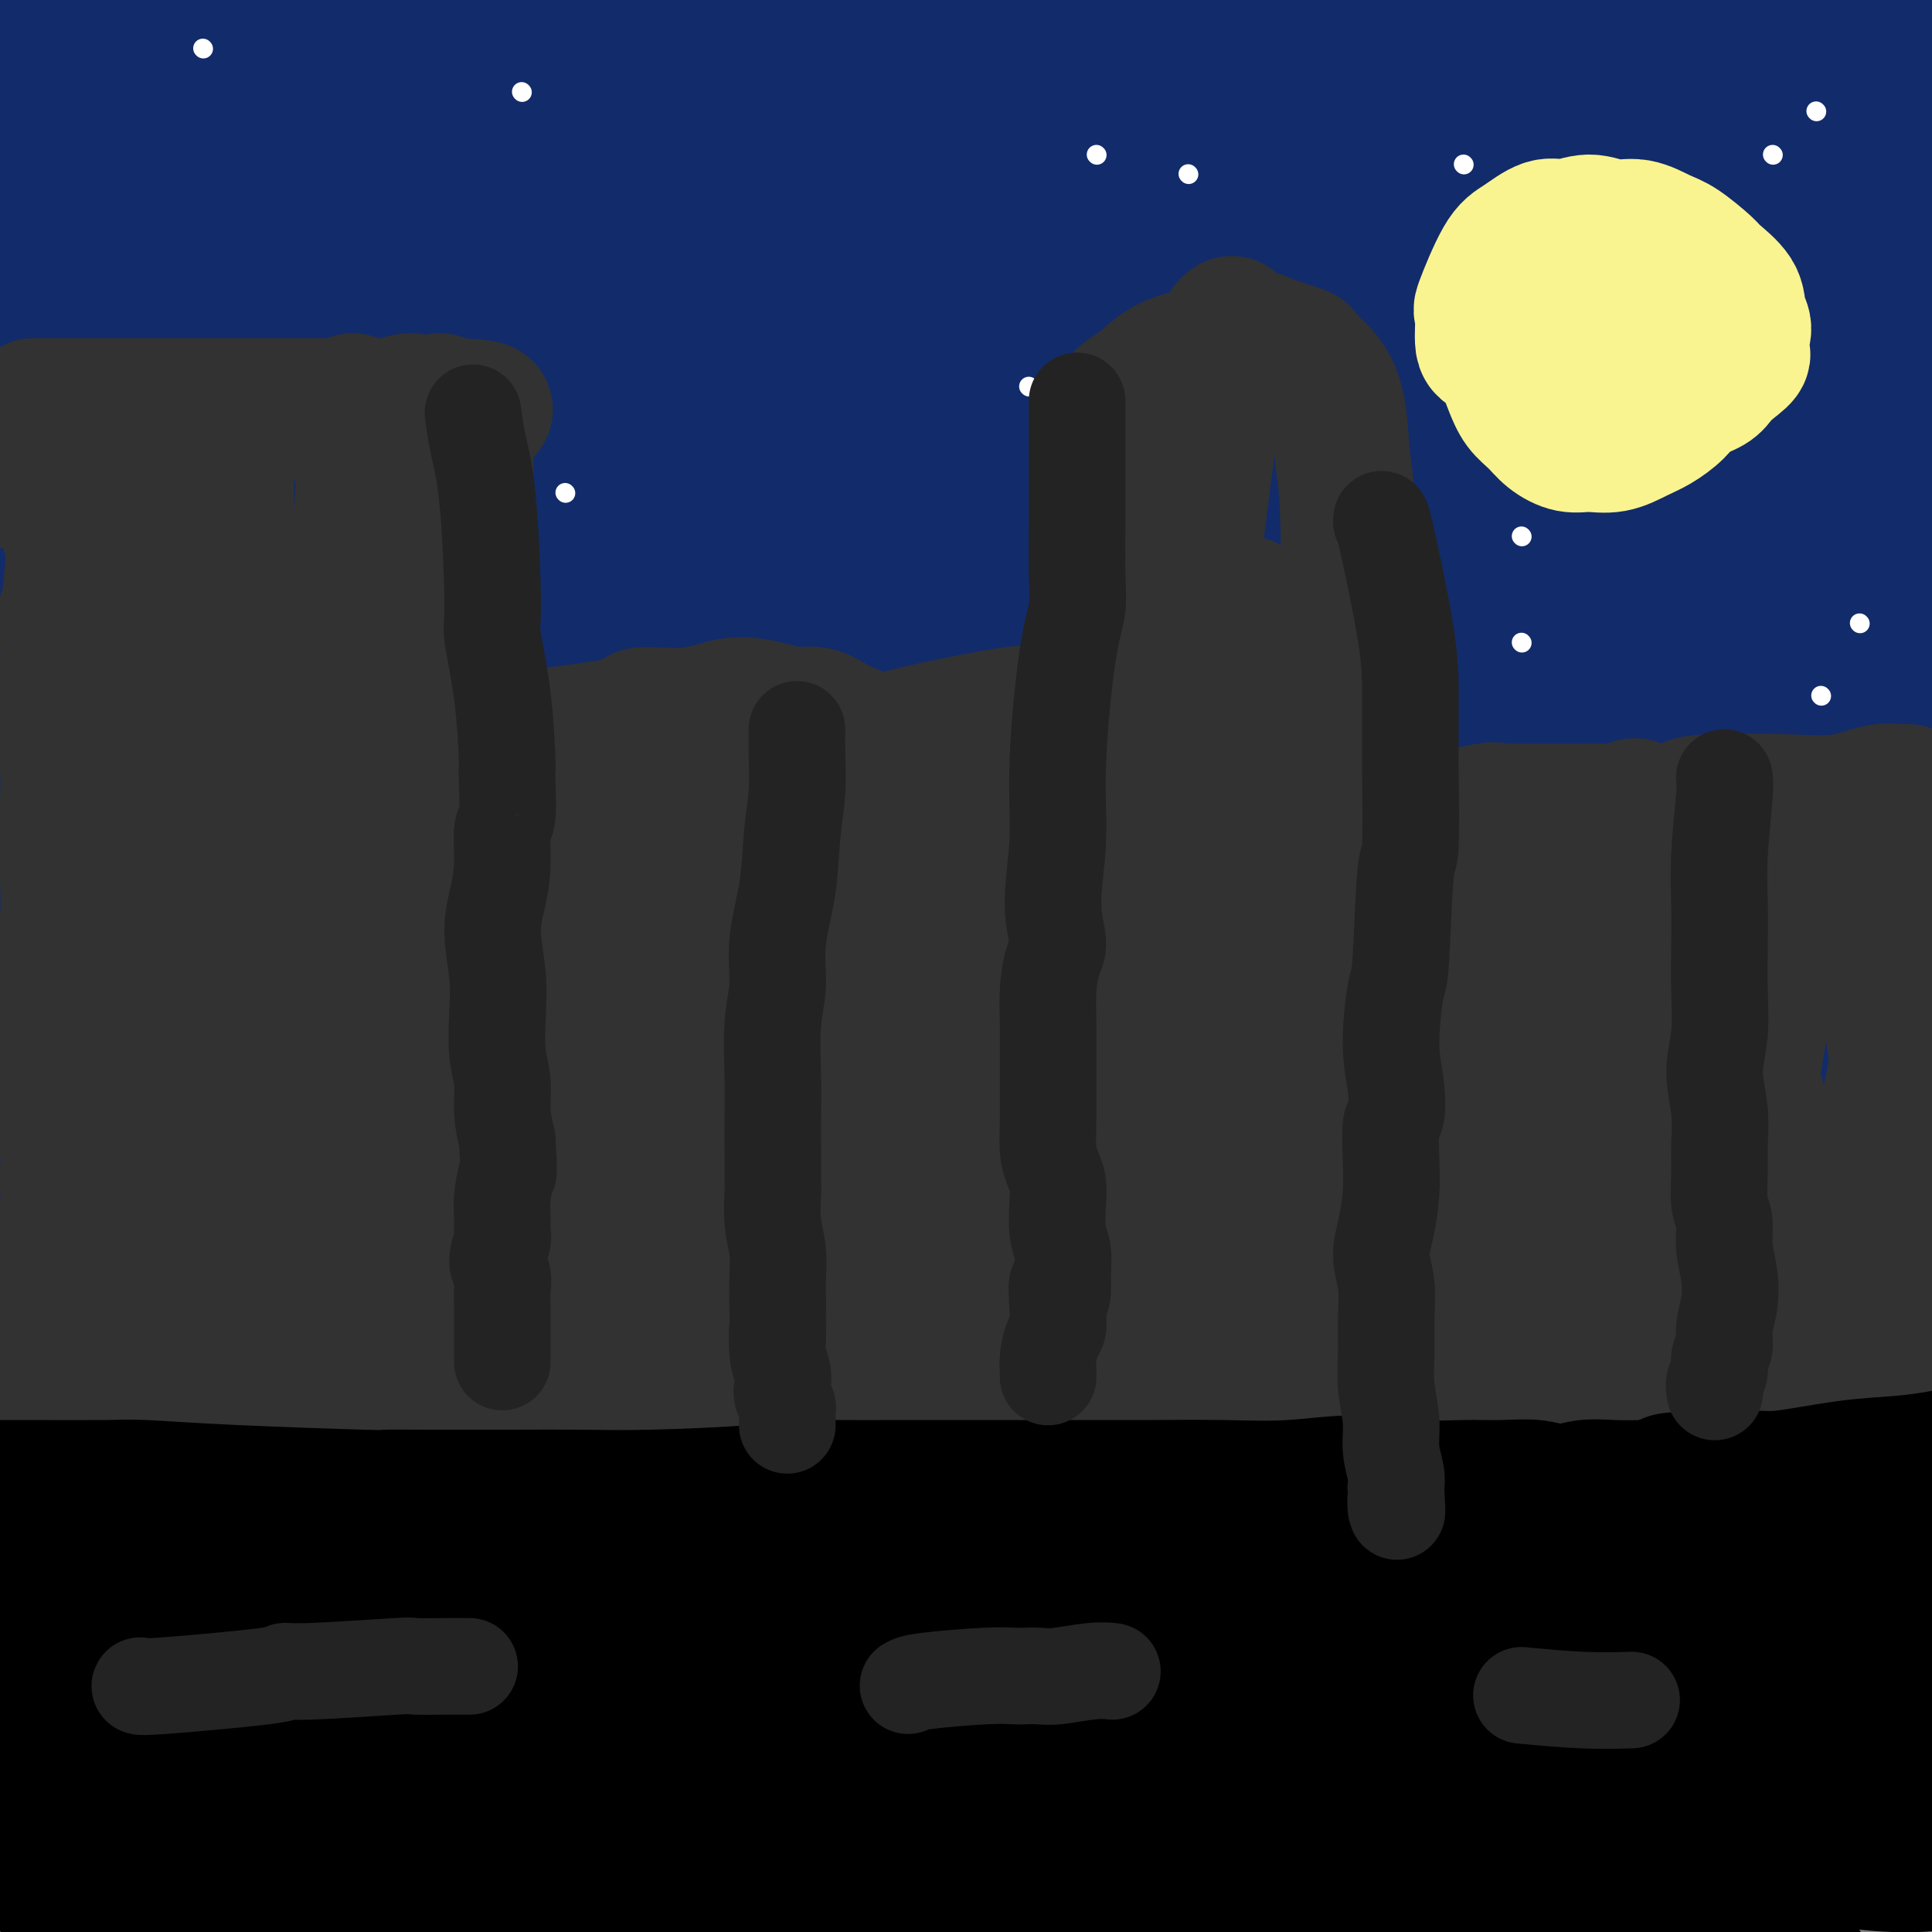 <svg viewBox='0 0 400 400' version='1.1' xmlns='http://www.w3.org/2000/svg' xmlns:xlink='http://www.w3.org/1999/xlink'><rect x="0" y="0" width="400" height="400" fill="#808080" stroke="none"/><g fill='none' stroke='rgb(0,0,0)' stroke-width='28' stroke-linecap='round' stroke-linejoin='round'><path d='M171,190c-0.809,-1.099 -1.618,-2.197 -4,-5c-2.382,-2.803 -6.337,-7.310 -10,-11c-3.663,-3.690 -7.035,-6.561 -10,-9c-2.965,-2.439 -5.524,-4.445 -8,-6c-2.476,-1.555 -4.867,-2.661 -6,-3c-1.133,-0.339 -1.006,0.087 -1,0c0.006,-0.087 -0.109,-0.687 -4,1c-3.891,1.687 -11.560,5.663 -15,7c-3.440,1.337 -2.653,0.036 -3,0c-0.347,-0.036 -1.827,1.194 -3,2c-1.173,0.806 -2.038,1.189 -3,2c-0.962,0.811 -2.021,2.048 -3,3c-0.979,0.952 -1.878,1.617 -3,2c-1.122,0.383 -2.468,0.485 -4,1c-1.532,0.515 -3.250,1.445 -5,2c-1.750,0.555 -3.533,0.737 -6,1c-2.467,0.263 -5.618,0.609 -8,1c-2.382,0.391 -3.994,0.826 -6,1c-2.006,0.174 -4.406,0.085 -7,0c-2.594,-0.085 -5.382,-0.166 -8,0c-2.618,0.166 -5.065,0.580 -8,1c-2.935,0.420 -6.357,0.846 -9,1c-2.643,0.154 -4.507,0.035 -6,0c-1.493,-0.035 -2.616,0.013 -3,0c-0.384,-0.013 -0.028,-0.086 0,0c0.028,0.086 -0.271,0.332 0,0c0.271,-0.332 1.111,-1.243 5,-3c3.889,-1.757 10.825,-4.359 22,-8c11.175,-3.641 26.587,-8.320 42,-13'/><path d='M97,157c21.496,-5.087 40.735,-5.803 64,-5c23.265,0.803 50.556,3.125 76,6c25.444,2.875 49.041,6.304 70,11c20.959,4.696 39.281,10.659 55,16c15.719,5.341 28.834,10.059 39,14c10.166,3.941 17.381,7.104 22,9c4.619,1.896 6.641,2.524 8,3c1.359,0.476 2.053,0.800 3,1c0.947,0.200 2.147,0.275 2,0c-0.147,-0.275 -1.639,-0.901 -7,-3c-5.361,-2.099 -14.590,-5.671 -29,-11c-14.410,-5.329 -34.000,-12.416 -55,-18c-21.000,-5.584 -43.410,-9.666 -67,-13c-23.590,-3.334 -48.358,-5.919 -72,-7c-23.642,-1.081 -46.156,-0.658 -66,0c-19.844,0.658 -37.018,1.549 -53,4c-15.982,2.451 -30.771,6.460 -43,10c-12.229,3.540 -21.898,6.609 -30,9c-8.102,2.391 -14.637,4.102 -17,5c-2.363,0.898 -0.552,0.982 0,1c0.552,0.018 -0.153,-0.028 0,0c0.153,0.028 1.165,0.132 8,0c6.835,-0.132 19.494,-0.499 35,-2c15.506,-1.501 33.860,-4.136 56,-7c22.140,-2.864 48.066,-5.956 75,-9c26.934,-3.044 54.876,-6.039 81,-7c26.124,-0.961 50.431,0.113 71,2c20.569,1.887 37.400,4.588 54,8c16.600,3.412 32.969,7.534 45,11c12.031,3.466 19.723,6.276 24,8c4.277,1.724 5.138,2.362 6,3'/><path d='M452,196c12.097,3.708 4.839,1.978 2,2c-2.839,0.022 -1.258,1.796 -10,3c-8.742,1.204 -27.807,1.839 -42,3c-14.193,1.161 -23.514,2.848 -68,1c-44.486,-1.848 -124.138,-7.233 -169,-10c-44.862,-2.767 -54.934,-2.918 -69,-3c-14.066,-0.082 -32.126,-0.095 -46,1c-13.874,1.095 -23.564,3.299 -31,5c-7.436,1.701 -12.619,2.899 -15,4c-2.381,1.101 -1.960,2.103 -1,3c0.960,0.897 2.460,1.687 11,3c8.540,1.313 24.120,3.150 43,4c18.880,0.850 41.059,0.715 67,-1c25.941,-1.715 55.643,-5.010 84,-8c28.357,-2.990 55.369,-5.674 79,-8c23.631,-2.326 43.881,-4.294 60,-5c16.119,-0.706 28.106,-0.151 38,1c9.894,1.151 17.694,2.898 22,4c4.306,1.102 5.120,1.561 6,2c0.880,0.439 1.828,0.860 1,1c-0.828,0.140 -3.432,0.001 -6,1c-2.568,0.999 -5.100,3.135 -32,4c-26.900,0.865 -78.170,0.457 -103,0c-24.830,-0.457 -23.222,-0.963 -41,-2c-17.778,-1.037 -54.942,-2.605 -83,-4c-28.058,-1.395 -47.010,-2.617 -63,-2c-15.990,0.617 -29.018,3.073 -39,5c-9.982,1.927 -16.918,3.327 -20,4c-3.082,0.673 -2.309,0.621 -2,1c0.309,0.379 0.155,1.190 0,2'/><path d='M25,207c-1.844,1.647 4.546,2.265 15,3c10.454,0.735 24.974,1.588 45,1c20.026,-0.588 45.560,-2.618 73,-6c27.440,-3.382 56.788,-8.118 85,-13c28.212,-4.882 55.290,-9.910 76,-13c20.710,-3.090 35.052,-4.240 44,-5c8.948,-0.760 12.500,-1.128 14,-1c1.500,0.128 0.947,0.752 1,1c0.053,0.248 0.711,0.119 0,0c-0.711,-0.119 -2.790,-0.228 -12,-2c-9.210,-1.772 -25.550,-5.209 -45,-8c-19.450,-2.791 -42.011,-4.938 -68,-6c-25.989,-1.062 -55.405,-1.040 -82,0c-26.595,1.040 -50.370,3.096 -76,9c-25.630,5.904 -53.114,15.655 -66,20c-12.886,4.345 -11.173,3.284 -14,4c-2.827,0.716 -10.193,3.210 -13,4c-2.807,0.790 -1.055,-0.123 0,0c1.055,0.123 1.412,1.281 6,2c4.588,0.719 13.407,1.000 28,-1c14.593,-2.000 34.961,-6.281 58,-13c23.039,-6.719 48.748,-15.876 74,-24c25.252,-8.124 50.046,-15.217 74,-19c23.954,-3.783 47.067,-4.258 63,-3c15.933,1.258 24.684,4.247 32,6c7.316,1.753 13.196,2.270 16,3c2.804,0.730 2.530,1.674 3,2c0.470,0.326 1.683,0.036 2,0c0.317,-0.036 -0.261,0.183 -6,0c-5.739,-0.183 -16.640,-0.766 -34,-2c-17.360,-1.234 -41.180,-3.117 -65,-5'/><path d='M253,141c-26.964,-2.094 -42.873,-3.829 -73,-3c-30.127,0.829 -74.471,4.222 -95,6c-20.529,1.778 -17.241,1.940 -22,4c-4.759,2.060 -17.564,6.016 -25,9c-7.436,2.984 -9.502,4.996 -10,6c-0.498,1.004 0.572,1.001 1,1c0.428,-0.001 0.214,-0.001 0,0'/><path d='M274,133c4.386,-0.323 8.772,-0.645 -12,0c-20.772,0.645 -66.701,2.259 -89,3c-22.299,0.741 -20.967,0.610 -33,3c-12.033,2.390 -37.432,7.300 -60,13c-22.568,5.700 -42.307,12.188 -58,18c-15.693,5.812 -27.341,10.946 -32,13c-4.659,2.054 -2.330,1.027 0,0'/><path d='M-7,189c0.922,-0.360 1.844,-0.719 6,-2c4.156,-1.281 11.547,-3.482 21,-6c9.453,-2.518 20.970,-5.353 33,-9c12.030,-3.647 24.574,-8.105 41,-12c16.426,-3.895 36.732,-7.227 62,-11c25.268,-3.773 55.496,-7.988 84,-11c28.504,-3.012 55.284,-4.820 66,-5c10.716,-0.180 5.368,1.268 11,2c5.632,0.732 22.243,0.749 32,1c9.757,0.251 12.659,0.737 16,1c3.341,0.263 7.120,0.304 5,-2c-2.120,-2.304 -10.139,-6.953 -15,-10c-4.861,-3.047 -6.563,-4.493 -20,-8c-13.437,-3.507 -38.609,-9.076 -63,-12c-24.391,-2.924 -48.002,-3.204 -86,1c-37.998,4.204 -90.384,12.891 -114,17c-23.616,4.109 -18.462,3.640 -24,5c-5.538,1.360 -21.767,4.550 -30,6c-8.233,1.450 -8.471,1.160 -9,1c-0.529,-0.160 -1.350,-0.189 -2,0c-0.650,0.189 -1.130,0.598 0,1c1.130,0.402 3.869,0.798 14,1c10.131,0.202 27.654,0.210 46,-2c18.346,-2.210 37.515,-6.637 59,-12c21.485,-5.363 45.288,-11.661 68,-17c22.712,-5.339 44.334,-9.718 64,-12c19.666,-2.282 37.374,-2.467 52,-2c14.626,0.467 26.168,1.587 36,3c9.832,1.413 17.952,3.118 22,4c4.048,0.882 4.024,0.941 4,1'/><path d='M372,100c9.775,1.646 3.213,1.761 1,2c-2.213,0.239 -0.077,0.603 -3,1c-2.923,0.397 -10.903,0.826 -27,2c-16.097,1.174 -40.309,3.091 -67,4c-26.691,0.909 -55.859,0.809 -86,1c-30.141,0.191 -61.253,0.672 -88,1c-26.747,0.328 -49.129,0.501 -67,2c-17.871,1.499 -31.233,4.323 -38,7c-6.767,2.677 -6.940,5.207 -7,7c-0.060,1.793 -0.007,2.848 0,4c0.007,1.152 -0.033,2.400 5,2c5.033,-0.400 15.138,-2.447 33,-6c17.862,-3.553 43.482,-8.613 69,-15c25.518,-6.387 50.934,-14.103 78,-21c27.066,-6.897 55.782,-12.976 82,-17c26.218,-4.024 49.940,-5.992 70,-6c20.060,-0.008 36.460,1.945 50,4c13.540,2.055 24.219,4.211 31,6c6.781,1.789 9.664,3.209 11,4c1.336,0.791 1.127,0.952 1,1c-0.127,0.048 -0.171,-0.018 -3,1c-2.829,1.018 -8.444,3.120 -20,4c-11.556,0.880 -29.052,0.537 -50,0c-20.948,-0.537 -45.348,-1.268 -72,-3c-26.652,-1.732 -55.556,-4.463 -81,-7c-25.444,-2.537 -47.427,-4.878 -73,-5c-25.573,-0.122 -54.736,1.976 -68,3c-13.264,1.024 -10.627,0.976 -14,2c-3.373,1.024 -12.754,3.122 -16,4c-3.246,0.878 -0.356,0.537 1,0c1.356,-0.537 1.178,-1.268 1,-2'/><path d='M25,80c3.842,-1.270 12.448,-3.444 21,-7c8.552,-3.556 17.050,-8.493 49,-17c31.950,-8.507 87.351,-20.584 114,-26c26.649,-5.416 24.544,-4.170 40,-4c15.456,0.170 48.473,-0.737 71,1c22.527,1.737 34.564,6.119 43,9c8.436,2.881 13.269,4.263 15,5c1.731,0.737 0.359,0.831 -1,1c-1.359,0.169 -2.704,0.412 -1,1c1.704,0.588 6.458,1.519 -11,2c-17.458,0.481 -57.127,0.510 -77,0c-19.873,-0.510 -19.950,-1.560 -39,-2c-19.050,-0.440 -57.075,-0.269 -88,2c-30.925,2.269 -54.752,6.636 -79,11c-24.248,4.364 -48.917,8.723 -62,11c-13.083,2.277 -14.580,2.471 -17,3c-2.420,0.529 -5.763,1.395 -4,1c1.763,-0.395 8.632,-2.049 17,-4c8.368,-1.951 18.235,-4.198 25,-6c6.765,-1.802 10.428,-3.158 25,-7c14.572,-3.842 40.051,-10.169 64,-15c23.949,-4.831 46.367,-8.167 83,-9c36.633,-0.833 87.482,0.835 110,2c22.518,1.165 16.706,1.826 21,3c4.294,1.174 18.694,2.862 26,4c7.306,1.138 7.517,1.727 8,2c0.483,0.273 1.237,0.231 2,0c0.763,-0.231 1.534,-0.649 0,-1c-1.534,-0.351 -5.375,-0.633 -12,-3c-6.625,-2.367 -16.036,-6.819 -41,-11c-24.964,-4.181 -65.482,-8.090 -106,-12'/><path d='M221,14c-21.688,-2.277 -22.908,-1.968 -41,-1c-18.092,0.968 -53.057,2.596 -78,5c-24.943,2.404 -39.863,5.584 -51,8c-11.137,2.416 -18.492,4.068 -22,5c-3.508,0.932 -3.170,1.145 -3,1c0.170,-0.145 0.173,-0.649 5,-4c4.827,-3.351 14.479,-9.550 26,-16c11.521,-6.450 24.909,-13.151 59,-17c34.091,-3.849 88.883,-4.847 114,-5c25.117,-0.153 20.559,0.538 30,3c9.441,2.462 32.880,6.696 51,10c18.120,3.304 30.919,5.679 42,8c11.081,2.321 20.443,4.587 26,6c5.557,1.413 7.309,1.973 8,2c0.691,0.027 0.321,-0.477 2,0c1.679,0.477 5.408,1.937 2,1c-3.408,-0.937 -13.954,-4.271 -20,-6c-6.046,-1.729 -7.593,-1.853 -17,-4c-9.407,-2.147 -26.672,-6.316 -45,-10c-18.328,-3.684 -37.717,-6.883 -59,-9c-21.283,-2.117 -44.460,-3.152 -65,-3c-20.540,0.152 -38.443,1.489 -53,3c-14.557,1.511 -25.767,3.195 -36,5c-10.233,1.805 -19.488,3.731 -25,5c-5.512,1.269 -7.281,1.880 -8,2c-0.719,0.120 -0.387,-0.250 0,0c0.387,0.250 0.830,1.119 1,2c0.170,0.881 0.066,1.772 3,3c2.934,1.228 8.905,2.792 22,3c13.095,0.208 33.313,-0.941 47,-2c13.687,-1.059 20.844,-2.030 28,-3'/><path d='M164,6c22.056,-2.302 39.696,-5.558 55,-9c15.304,-3.442 28.271,-7.071 41,-9c12.729,-1.929 25.220,-2.156 30,-2c4.780,0.156 1.849,0.697 1,1c-0.849,0.303 0.385,0.367 1,0c0.615,-0.367 0.611,-1.166 0,0c-0.611,1.166 -1.828,4.296 -13,8c-11.172,3.704 -32.298,7.981 -44,10c-11.702,2.019 -13.981,1.781 -27,3c-13.019,1.219 -36.778,3.894 -57,6c-20.222,2.106 -36.906,3.644 -47,5c-10.094,1.356 -13.598,2.530 -15,3c-1.402,0.470 -0.701,0.235 0,0'/></g>
<g fill='none' stroke='rgb(18,43,106)' stroke-width='28' stroke-linecap='round' stroke-linejoin='round'><path d='M13,218c1.036,-0.245 2.072,-0.491 7,-1c4.928,-0.509 13.748,-1.282 22,-2c8.252,-0.718 15.937,-1.379 27,-2c11.063,-0.621 25.506,-1.200 43,-1c17.494,0.200 38.041,1.179 64,2c25.959,0.821 57.331,1.485 86,3c28.669,1.515 54.635,3.882 65,5c10.365,1.118 5.130,0.986 12,2c6.870,1.014 25.845,3.174 41,5c15.155,1.826 26.488,3.317 32,4c5.512,0.683 5.201,0.559 5,0c-0.201,-0.559 -0.291,-1.553 -3,-4c-2.709,-2.447 -8.036,-6.348 -19,-11c-10.964,-4.652 -27.566,-10.056 -49,-15c-21.434,-4.944 -47.700,-9.428 -74,-12c-26.300,-2.572 -52.636,-3.232 -77,-3c-24.364,0.232 -46.758,1.355 -68,3c-21.242,1.645 -41.333,3.812 -62,7c-20.667,3.188 -41.910,7.397 -55,10c-13.090,2.603 -18.026,3.601 -20,4c-1.974,0.399 -0.987,0.200 0,0'/><path d='M27,189c0.000,0.000 0.100,0.100 0.1,0.1'/><path d='M324,199c0.541,0.077 1.083,0.154 2,0c0.917,-0.154 2.210,-0.538 7,0c4.790,0.538 13.078,1.997 19,3c5.922,1.003 9.480,1.551 14,2c4.520,0.449 10.004,0.798 12,1c1.996,0.202 0.504,0.257 0,0c-0.504,-0.257 -0.019,-0.825 -2,-2c-1.981,-1.175 -6.427,-2.958 -14,-7c-7.573,-4.042 -18.274,-10.343 -52,-15c-33.726,-4.657 -90.476,-7.671 -117,-9c-26.524,-1.329 -22.821,-0.975 -40,2c-17.179,2.975 -55.241,8.570 -79,13c-23.759,4.430 -33.217,7.694 -37,9c-3.783,1.306 -1.892,0.653 0,0'/><path d='M-10,206c0.883,0.036 1.766,0.072 7,-1c5.234,-1.072 14.820,-3.253 25,-5c10.180,-1.747 20.954,-3.061 33,-5c12.046,-1.939 25.363,-4.503 43,-7c17.637,-2.497 39.593,-4.926 67,-7c27.407,-2.074 60.266,-3.792 91,-5c30.734,-1.208 59.344,-1.904 71,-2c11.656,-0.096 6.357,0.410 12,1c5.643,0.590 22.229,1.266 31,1c8.771,-0.266 9.726,-1.473 11,-2c1.274,-0.527 2.865,-0.374 2,-2c-0.865,-1.626 -4.187,-5.031 -13,-10c-8.813,-4.969 -23.118,-11.502 -43,-16c-19.882,-4.498 -45.343,-6.962 -72,-7c-26.657,-0.038 -54.512,2.348 -82,5c-27.488,2.652 -54.610,5.570 -76,8c-21.390,2.430 -37.049,4.372 -49,6c-11.951,1.628 -20.193,2.941 -25,4c-4.807,1.059 -6.177,1.863 -7,2c-0.823,0.137 -1.099,-0.395 -2,0c-0.901,0.395 -2.428,1.716 -2,2c0.428,0.284 2.813,-0.469 12,-1c9.187,-0.531 25.178,-0.839 39,-3c13.822,-2.161 25.475,-6.174 58,-12c32.525,-5.826 85.922,-13.463 111,-17c25.078,-3.537 21.839,-2.973 33,-3c11.161,-0.027 36.724,-0.647 53,-1c16.276,-0.353 23.267,-0.441 32,0c8.733,0.441 19.210,1.412 25,2c5.790,0.588 6.895,0.794 8,1'/><path d='M383,132c9.993,0.276 2.475,-0.534 0,-1c-2.475,-0.466 0.092,-0.589 -1,-1c-1.092,-0.411 -5.843,-1.109 -17,-3c-11.157,-1.891 -28.721,-4.976 -51,-6c-22.279,-1.024 -49.273,0.013 -78,2c-28.727,1.987 -59.189,4.924 -88,9c-28.811,4.076 -55.972,9.292 -79,14c-23.028,4.708 -41.922,8.908 -55,12c-13.078,3.092 -20.340,5.075 -23,6c-2.660,0.925 -0.716,0.790 0,0c0.716,-0.790 0.206,-2.235 1,-5c0.794,-2.765 2.891,-6.849 11,-12c8.109,-5.151 22.229,-11.367 40,-18c17.771,-6.633 39.192,-13.682 65,-19c25.808,-5.318 56.001,-8.903 86,-11c29.999,-2.097 59.803,-2.704 87,-3c27.197,-0.296 51.786,-0.281 71,0c19.214,0.281 33.055,0.828 43,1c9.945,0.172 15.996,-0.033 18,0c2.004,0.033 -0.039,0.303 -1,0c-0.961,-0.303 -0.839,-1.178 -5,-4c-4.161,-2.822 -12.606,-7.592 -24,-12c-11.394,-4.408 -25.737,-8.455 -46,-12c-20.263,-3.545 -46.447,-6.588 -72,-8c-25.553,-1.412 -50.476,-1.191 -83,2c-32.524,3.191 -72.650,9.353 -91,12c-18.350,2.647 -14.922,1.778 -19,2c-4.078,0.222 -15.660,1.534 -21,1c-5.340,-0.534 -4.438,-2.913 -5,-4c-0.562,-1.087 -2.589,-0.882 2,-4c4.589,-3.118 15.795,-9.559 27,-16'/><path d='M75,54c6.764,-4.133 9.174,-4.465 23,-7c13.826,-2.535 39.068,-7.271 65,-10c25.932,-2.729 52.553,-3.450 78,-3c25.447,0.450 49.719,2.070 70,4c20.281,1.930 36.570,4.169 49,6c12.430,1.831 21.002,3.253 27,4c5.998,0.747 9.423,0.817 11,1c1.577,0.183 1.306,0.478 1,0c-0.306,-0.478 -0.645,-1.729 -5,-4c-4.355,-2.271 -12.724,-5.560 -28,-9c-15.276,-3.440 -37.459,-7.030 -63,-8c-25.541,-0.970 -54.440,0.679 -81,4c-26.560,3.321 -50.780,8.314 -77,13c-26.220,4.686 -54.440,9.065 -68,11c-13.560,1.935 -12.458,1.426 -13,1c-0.542,-0.426 -2.727,-0.768 -3,-2c-0.273,-1.232 1.365,-3.353 2,-6c0.635,-2.647 0.268,-5.818 24,-14c23.732,-8.182 71.563,-21.373 94,-27c22.437,-5.627 19.481,-3.690 36,-3c16.519,0.690 52.512,0.133 69,0c16.488,-0.133 13.469,0.160 25,2c11.531,1.840 37.612,5.228 51,7c13.388,1.772 14.084,1.928 14,2c-0.084,0.072 -0.948,0.060 -1,0c-0.052,-0.060 0.708,-0.169 -1,0c-1.708,0.169 -5.883,0.614 -16,1c-10.117,0.386 -26.176,0.712 -45,1c-18.824,0.288 -40.414,0.539 -63,0c-22.586,-0.539 -46.167,-1.868 -66,-3c-19.833,-1.132 -35.916,-2.066 -52,-3'/><path d='M132,12c-23.067,-0.923 -21.733,-0.231 -22,0c-0.267,0.231 -2.135,-0.001 -3,0c-0.865,0.001 -0.727,0.234 -1,0c-0.273,-0.234 -0.958,-0.936 4,-2c4.958,-1.064 15.559,-2.492 32,-5c16.441,-2.508 38.723,-6.098 61,-8c22.277,-1.902 44.548,-2.116 66,-2c21.452,0.116 42.085,0.561 58,2c15.915,1.439 27.111,3.872 37,6c9.889,2.128 18.472,3.949 23,5c4.528,1.051 5.002,1.330 5,1c-0.002,-0.330 -0.480,-1.271 -1,-2c-0.520,-0.729 -1.084,-1.246 -2,-2c-0.916,-0.754 -2.186,-1.746 -9,-4c-6.814,-2.254 -19.173,-5.769 -35,-9c-15.827,-3.231 -35.121,-6.179 -57,-8c-21.879,-1.821 -46.344,-2.514 -69,-2c-22.656,0.514 -43.505,2.236 -60,4c-16.495,1.764 -28.636,3.571 -35,5c-6.364,1.429 -6.952,2.481 -8,4c-1.048,1.519 -2.557,3.506 -3,5c-0.443,1.494 0.181,2.497 10,6c9.819,3.503 28.834,9.507 39,12c10.166,2.493 11.482,1.475 24,2c12.518,0.525 36.238,2.594 56,2c19.762,-0.594 35.566,-3.851 45,-6c9.434,-2.149 12.497,-3.189 14,-4c1.503,-0.811 1.444,-1.393 2,-2c0.556,-0.607 1.727,-1.240 2,-2c0.273,-0.760 -0.350,-1.646 -4,-3c-3.650,-1.354 -10.325,-3.177 -17,-5'/><path d='M284,0c-9.136,-1.827 -21.476,-2.395 -36,-2c-14.524,0.395 -31.231,1.751 -46,3c-14.769,1.249 -27.601,2.390 -39,3c-11.399,0.610 -21.365,0.689 -28,1c-6.635,0.311 -9.938,0.854 -13,1c-3.062,0.146 -5.884,-0.106 -10,0c-4.116,0.106 -9.526,0.570 -13,1c-3.474,0.430 -5.013,0.827 -7,1c-1.987,0.173 -4.421,0.123 -7,0c-2.579,-0.123 -5.304,-0.320 -4,0c1.304,0.320 6.637,1.158 -7,2c-13.637,0.842 -46.245,1.690 -59,2c-12.755,0.310 -5.656,0.083 -3,0c2.656,-0.083 0.869,-0.021 0,0c-0.869,0.021 -0.820,-0.000 -1,0c-0.180,0.000 -0.588,0.022 -1,0c-0.412,-0.022 -0.829,-0.087 -1,0c-0.171,0.087 -0.095,0.325 0,0c0.095,-0.325 0.209,-1.214 1,-2c0.791,-0.786 2.260,-1.471 7,-3c4.740,-1.529 12.750,-3.903 21,-6c8.250,-2.097 16.741,-3.918 26,-6c9.259,-2.082 19.286,-4.424 28,-6c8.714,-1.576 16.115,-2.386 22,-3c5.885,-0.614 10.253,-1.033 12,-1c1.747,0.033 0.874,0.516 0,1'/><path d='M126,-14c9.533,-1.089 2.366,0.687 0,1c-2.366,0.313 0.069,-0.839 0,0c-0.069,0.839 -2.643,3.667 -8,8c-5.357,4.333 -13.496,10.171 -24,15c-10.504,4.829 -23.371,8.650 -35,12c-11.629,3.350 -22.020,6.230 -32,8c-9.980,1.770 -19.550,2.429 -26,2c-6.450,-0.429 -9.781,-1.947 -11,-4c-1.219,-2.053 -0.328,-4.642 0,-6c0.328,-1.358 0.093,-1.486 0,-2c-0.093,-0.514 -0.042,-1.415 0,-2c0.042,-0.585 0.077,-0.852 0,-1c-0.077,-0.148 -0.267,-0.175 1,1c1.267,1.175 3.989,3.552 7,6c3.011,2.448 6.311,4.967 7,18c0.689,13.033 -1.232,36.581 -2,46c-0.768,9.419 -0.384,4.710 0,0'/><path d='M-8,168c-0.131,-0.433 -0.261,-0.867 0,-4c0.261,-3.133 0.915,-8.967 1,-14c0.085,-5.033 -0.398,-9.267 0,-15c0.398,-5.733 1.676,-12.967 2,-21c0.324,-8.033 -0.306,-16.867 0,-28c0.306,-11.133 1.548,-24.565 2,-35c0.452,-10.435 0.116,-17.872 0,-24c-0.116,-6.128 -0.011,-10.948 0,-13c0.011,-2.052 -0.074,-1.337 0,-1c0.074,0.337 0.305,0.295 0,-1c-0.305,-1.295 -1.148,-3.843 2,0c3.148,3.843 10.286,14.077 13,27c2.714,12.923 1.006,28.533 0,37c-1.006,8.467 -1.308,9.790 -3,18c-1.692,8.210 -4.775,23.307 -8,37c-3.225,13.693 -6.592,25.983 -8,31c-1.408,5.017 -0.857,2.762 0,2c0.857,-0.762 2.019,-0.031 2,1c-0.019,1.031 -1.220,2.362 0,1c1.220,-1.362 4.860,-5.416 6,-6c1.140,-0.584 -0.222,2.304 5,-11c5.222,-13.304 17.027,-42.800 22,-57c4.973,-14.200 3.113,-13.105 3,-21c-0.113,-7.895 1.522,-24.780 2,-36c0.478,-11.220 -0.201,-16.775 -1,-20c-0.799,-3.225 -1.720,-4.121 -2,-5c-0.280,-0.879 0.080,-1.741 0,-2c-0.080,-0.259 -0.598,0.084 -1,-1c-0.402,-1.084 -0.686,-3.595 -5,4c-4.314,7.595 -12.657,25.298 -21,43'/><path d='M3,54c-4.905,9.687 -4.166,10.405 -5,20c-0.834,9.595 -3.240,28.066 -4,42c-0.760,13.934 0.125,23.332 1,31c0.875,7.668 1.739,13.608 2,16c0.261,2.392 -0.079,1.237 0,1c0.079,-0.237 0.579,0.445 1,0c0.421,-0.445 0.764,-2.016 2,-7c1.236,-4.984 3.367,-13.379 7,-24c3.633,-10.621 8.770,-23.467 14,-35c5.230,-11.533 10.554,-21.754 19,-33c8.446,-11.246 20.014,-23.516 25,-29c4.986,-5.484 3.391,-4.183 4,-4c0.609,0.183 3.424,-0.753 5,-1c1.576,-0.247 1.914,0.196 2,1c0.086,0.804 -0.078,1.968 1,4c1.078,2.032 3.400,4.932 -2,21c-5.400,16.068 -18.522,45.305 -25,59c-6.478,13.695 -6.312,11.850 -11,17c-4.688,5.150 -14.231,17.297 -20,23c-5.769,5.703 -7.765,4.963 -9,5c-1.235,0.037 -1.711,0.850 -3,1c-1.289,0.150 -3.391,-0.363 -3,-4c0.391,-3.637 3.276,-10.398 10,-23c6.724,-12.602 17.287,-31.044 30,-47c12.713,-15.956 27.578,-29.427 43,-41c15.422,-11.573 31.403,-21.249 45,-27c13.597,-5.751 24.812,-7.577 33,-8c8.188,-0.423 13.349,0.557 17,2c3.651,1.443 5.791,3.350 7,5c1.209,1.650 1.488,3.043 -1,7c-2.488,3.957 -7.744,10.479 -13,17'/><path d='M175,43c-14.024,12.364 -42.584,34.775 -57,45c-14.416,10.225 -14.687,8.266 -25,12c-10.313,3.734 -30.668,13.161 -43,19c-12.332,5.839 -16.639,8.090 -20,10c-3.361,1.910 -5.774,3.479 -7,4c-1.226,0.521 -1.264,-0.005 0,0c1.264,0.005 3.831,0.541 11,0c7.169,-0.541 18.939,-2.159 34,-6c15.061,-3.841 33.414,-9.904 53,-18c19.586,-8.096 40.406,-18.225 61,-27c20.594,-8.775 40.961,-16.196 57,-22c16.039,-5.804 27.750,-9.991 35,-12c7.250,-2.009 10.037,-1.841 10,-1c-0.037,0.841 -2.900,2.355 0,2c2.900,-0.355 11.561,-2.579 -3,5c-14.561,7.579 -52.344,24.962 -81,35c-28.656,10.038 -48.183,12.729 -70,17c-21.817,4.271 -45.923,10.120 -65,15c-19.077,4.880 -33.125,8.792 -42,11c-8.875,2.208 -12.577,2.711 -14,3c-1.423,0.289 -0.565,0.362 0,0c0.565,-0.362 0.838,-1.159 5,-4c4.162,-2.841 12.213,-7.727 26,-14c13.787,-6.273 33.311,-13.934 56,-21c22.689,-7.066 48.542,-13.536 75,-19c26.458,-5.464 53.521,-9.923 78,-14c24.479,-4.077 46.376,-7.773 64,-10c17.624,-2.227 30.976,-2.984 43,-4c12.024,-1.016 22.721,-2.290 29,-3c6.279,-0.710 8.139,-0.855 10,-1'/><path d='M395,45c13.047,-1.208 4.666,-0.228 2,0c-2.666,0.228 0.385,-0.294 -1,0c-1.385,0.294 -7.204,1.406 -14,2c-6.796,0.594 -14.568,0.672 -42,6c-27.432,5.328 -74.525,15.908 -97,21c-22.475,5.092 -20.332,4.697 -33,8c-12.668,3.303 -40.146,10.302 -59,15c-18.854,4.698 -29.085,7.093 -35,8c-5.915,0.907 -7.514,0.325 -8,0c-0.486,-0.325 0.141,-0.392 1,-1c0.859,-0.608 1.951,-1.756 6,-4c4.049,-2.244 11.056,-5.583 23,-10c11.944,-4.417 28.824,-9.912 48,-15c19.176,-5.088 40.649,-9.770 61,-14c20.351,-4.230 39.581,-8.008 61,-12c21.419,-3.992 45.026,-8.198 58,-10c12.974,-1.802 15.316,-1.202 16,-1c0.684,0.202 -0.291,0.005 0,0c0.291,-0.005 1.847,0.182 1,0c-0.847,-0.182 -4.096,-0.735 -7,-2c-2.904,-1.265 -5.463,-3.244 -24,0c-18.537,3.244 -53.053,11.711 -70,16c-16.947,4.289 -16.326,4.400 -27,8c-10.674,3.600 -32.642,10.690 -47,16c-14.358,5.310 -21.105,8.842 -23,10c-1.895,1.158 1.062,-0.057 1,0c-0.062,0.057 -3.144,1.385 3,2c6.144,0.615 21.513,0.515 37,-1c15.487,-1.515 31.093,-4.446 50,-9c18.907,-4.554 41.116,-10.730 55,-15c13.884,-4.270 19.442,-6.635 25,-9'/><path d='M356,54c20.322,-6.677 31.126,-11.369 41,-15c9.874,-3.631 18.818,-6.203 22,-7c3.182,-0.797 0.603,0.179 0,0c-0.603,-0.179 0.770,-1.513 1,-2c0.230,-0.487 -0.683,-0.127 -11,2c-10.317,2.127 -30.039,6.021 -41,8c-10.961,1.979 -13.160,2.042 -25,5c-11.840,2.958 -33.321,8.811 -50,14c-16.679,5.189 -28.555,9.716 -37,13c-8.445,3.284 -13.459,5.327 -15,6c-1.541,0.673 0.393,-0.022 1,0c0.607,0.022 -0.111,0.761 0,1c0.111,0.239 1.050,-0.023 8,-1c6.950,-0.977 19.909,-2.670 31,-5c11.091,-2.330 20.312,-5.299 46,-16c25.688,-10.701 67.842,-29.134 86,-37c18.158,-7.866 12.320,-5.163 12,-5c-0.320,0.163 4.879,-2.212 8,-3c3.121,-0.788 4.163,0.011 5,0c0.837,-0.011 1.468,-0.833 2,-1c0.532,-0.167 0.964,0.320 2,0c1.036,-0.320 2.674,-1.448 -10,5c-12.674,6.448 -39.661,20.473 -53,27c-13.339,6.527 -13.029,5.557 -22,8c-8.971,2.443 -27.223,8.299 -40,12c-12.777,3.701 -20.078,5.246 -25,6c-4.922,0.754 -7.465,0.716 -7,-1c0.465,-1.716 3.939,-5.109 6,-7c2.061,-1.891 2.709,-2.278 9,-6c6.291,-3.722 18.226,-10.778 32,-16c13.774,-5.222 29.387,-8.611 45,-12'/><path d='M377,27c14.815,-3.405 29.351,-5.919 46,-4c16.649,1.919 35.410,8.269 43,11c7.590,2.731 4.010,1.843 2,4c-2.010,2.157 -2.450,7.360 -7,15c-4.550,7.640 -13.211,17.717 -29,27c-15.789,9.283 -38.706,17.771 -61,24c-22.294,6.229 -43.963,10.198 -66,14c-22.037,3.802 -44.440,7.436 -66,12c-21.560,4.564 -42.276,10.059 -60,15c-17.724,4.941 -32.454,9.327 -46,13c-13.546,3.673 -25.906,6.632 -33,8c-7.094,1.368 -8.922,1.144 -10,1c-1.078,-0.144 -1.407,-0.210 -1,-1c0.407,-0.790 1.550,-2.305 8,-6c6.450,-3.695 18.207,-9.572 31,-15c12.793,-5.428 26.620,-10.409 54,-16c27.380,-5.591 68.312,-11.793 98,-14c29.688,-2.207 48.133,-0.420 59,0c10.867,0.420 14.155,-0.526 23,0c8.845,0.526 23.248,2.524 33,4c9.752,1.476 14.852,2.429 17,3c2.148,0.571 1.342,0.760 1,1c-0.342,0.240 -0.221,0.531 -1,1c-0.779,0.469 -2.457,1.118 -9,3c-6.543,1.882 -17.949,4.999 -32,8c-14.051,3.001 -30.745,5.886 -51,10c-20.255,4.114 -44.071,9.456 -67,15c-22.929,5.544 -44.971,11.290 -63,17c-18.029,5.710 -32.046,11.383 -41,14c-8.954,2.617 -12.844,2.176 -14,2c-1.156,-0.176 0.422,-0.088 2,0'/><path d='M137,193c-17.065,4.966 -1.729,0.883 9,-2c10.729,-2.883 16.851,-4.564 29,-8c12.149,-3.436 30.324,-8.627 51,-13c20.676,-4.373 43.851,-7.927 66,-11c22.149,-3.073 43.271,-5.666 60,-7c16.729,-1.334 29.064,-1.408 36,-1c6.936,0.408 8.473,1.298 9,2c0.527,0.702 0.044,1.218 0,2c-0.044,0.782 0.352,1.832 -3,3c-3.352,1.168 -10.451,2.454 -23,4c-12.549,1.546 -30.549,3.351 -52,5c-21.451,1.649 -46.355,3.141 -70,5c-23.645,1.859 -46.032,4.085 -78,8c-31.968,3.915 -73.517,9.520 -91,12c-17.483,2.480 -10.902,1.835 -21,3c-10.098,1.165 -36.876,4.138 -47,5c-10.124,0.862 -3.593,-0.389 -1,-1c2.593,-0.611 1.246,-0.584 -1,0c-2.246,0.584 -5.393,1.725 0,0c5.393,-1.725 19.327,-6.317 24,-8c4.673,-1.683 0.087,-0.456 17,-6c16.913,-5.544 55.325,-17.858 74,-24c18.675,-6.142 17.613,-6.111 28,-9c10.387,-2.889 32.224,-8.696 57,-15c24.776,-6.304 52.490,-13.103 65,-16c12.510,-2.897 9.815,-1.893 10,-2c0.185,-0.107 3.248,-1.327 5,-2c1.752,-0.673 2.191,-0.799 2,-1c-0.191,-0.201 -1.013,-0.477 -2,-1c-0.987,-0.523 -2.139,-1.292 -9,-2c-6.861,-0.708 -19.430,-1.354 -32,-2'/><path d='M249,111c-21.106,2.222 -57.871,8.776 -76,12c-18.129,3.224 -17.621,3.117 -27,6c-9.379,2.883 -28.646,8.757 -47,15c-18.354,6.243 -35.794,12.857 -44,16c-8.206,3.143 -7.176,2.816 -7,3c0.176,0.184 -0.502,0.880 -1,1c-0.498,0.120 -0.816,-0.336 -1,0c-0.184,0.336 -0.235,1.465 0,2c0.235,0.535 0.757,0.475 0,1c-0.757,0.525 -2.794,1.635 5,2c7.794,0.365 25.419,-0.015 43,-3c17.581,-2.985 35.118,-8.575 45,-12c9.882,-3.425 12.109,-4.685 20,-8c7.891,-3.315 21.447,-8.683 28,-12c6.553,-3.317 6.102,-4.581 6,-5c-0.102,-0.419 0.144,0.007 1,0c0.856,-0.007 2.323,-0.447 -1,-2c-3.323,-1.553 -11.437,-4.221 -17,-5c-5.563,-0.779 -8.574,0.329 -17,1c-8.426,0.671 -22.266,0.903 -45,9c-22.734,8.097 -54.362,24.057 -75,34c-20.638,9.943 -30.287,13.869 -37,19c-6.713,5.131 -10.489,11.466 -12,14c-1.511,2.534 -0.755,1.267 0,0'/><path d='M-9,200c0.095,0.005 0.190,0.010 2,-1c1.810,-1.010 5.337,-3.035 10,-5c4.663,-1.965 10.464,-3.870 18,-6c7.536,-2.130 16.806,-4.486 27,-7c10.194,-2.514 21.312,-5.186 37,-8c15.688,-2.814 35.947,-5.770 55,-8c19.053,-2.230 36.899,-3.733 44,-4c7.101,-0.267 3.455,0.703 6,1c2.545,0.297 11.280,-0.080 16,0c4.720,0.080 5.426,0.618 6,1c0.574,0.382 1.016,0.609 0,1c-1.016,0.391 -3.492,0.946 -11,2c-7.508,1.054 -20.049,2.606 -34,4c-13.951,1.394 -29.311,2.631 -45,3c-15.689,0.369 -31.708,-0.128 -49,0c-17.292,0.128 -35.858,0.883 -43,1c-7.142,0.117 -2.861,-0.404 -2,0c0.861,0.404 -1.698,1.734 -4,2c-2.302,0.266 -4.347,-0.532 2,0c6.347,0.532 21.086,2.393 29,3c7.914,0.607 9.003,-0.039 20,-1c10.997,-0.961 31.903,-2.236 52,-4c20.097,-1.764 39.386,-4.017 57,-7c17.614,-2.983 33.553,-6.697 42,-9c8.447,-2.303 9.401,-3.194 10,-4c0.599,-0.806 0.843,-1.525 1,-2c0.157,-0.475 0.228,-0.705 -2,-2c-2.228,-1.295 -6.754,-3.656 -15,-6c-8.246,-2.344 -20.213,-4.670 -36,-5c-15.787,-0.330 -35.393,1.335 -55,3'/><path d='M129,142c-18.353,2.001 -36.734,5.503 -59,12c-22.266,6.497 -48.416,15.989 -60,20c-11.584,4.011 -8.602,2.540 -7,2c1.602,-0.540 1.823,-0.150 2,0c0.177,0.150 0.309,0.058 0,0c-0.309,-0.058 -1.060,-0.083 0,-2c1.060,-1.917 3.929,-5.727 13,-11c9.071,-5.273 24.343,-12.009 42,-19c17.657,-6.991 37.698,-14.238 60,-20c22.302,-5.762 46.865,-10.039 69,-13c22.135,-2.961 41.843,-4.605 56,-6c14.157,-1.395 22.765,-2.542 27,-3c4.235,-0.458 4.097,-0.229 4,0c-0.097,0.229 -0.155,0.458 0,0c0.155,-0.458 0.521,-1.603 -4,-4c-4.521,-2.397 -13.930,-6.047 -25,-10c-11.070,-3.953 -23.802,-8.210 -51,-6c-27.198,2.210 -68.863,10.886 -88,15c-19.137,4.114 -15.748,3.667 -23,7c-7.252,3.333 -25.146,10.445 -32,13c-6.854,2.555 -2.667,0.554 -1,0c1.667,-0.554 0.813,0.340 1,1c0.187,0.660 1.413,1.087 6,1c4.587,-0.087 12.533,-0.688 24,-2c11.467,-1.312 26.456,-3.334 44,-6c17.544,-2.666 37.645,-5.976 56,-9c18.355,-3.024 34.965,-5.760 57,-8c22.035,-2.240 49.494,-3.982 62,-5c12.506,-1.018 10.059,-1.313 14,-2c3.941,-0.687 14.269,-1.768 22,-3c7.731,-1.232 12.866,-2.616 18,-4'/><path d='M356,80c44.454,-6.477 19.089,-4.169 11,-4c-8.089,0.169 1.100,-1.800 5,-3c3.900,-1.200 2.512,-1.632 2,-2c-0.512,-0.368 -0.148,-0.672 0,-1c0.148,-0.328 0.082,-0.681 0,-1c-0.082,-0.319 -0.178,-0.605 0,-1c0.178,-0.395 0.632,-0.898 0,-1c-0.632,-0.102 -2.348,0.197 -5,1c-2.652,0.803 -6.238,2.109 -10,5c-3.762,2.891 -7.699,7.367 -11,13c-3.301,5.633 -5.965,12.423 -8,19c-2.035,6.577 -3.441,12.941 -4,19c-0.559,6.059 -0.273,11.812 1,16c1.273,4.188 3.532,6.811 5,9c1.468,2.189 2.147,3.942 6,3c3.853,-0.942 10.882,-4.581 14,-6c3.118,-1.419 2.325,-0.617 4,-4c1.675,-3.383 5.818,-10.951 8,-15c2.182,-4.049 2.404,-4.578 4,-9c1.596,-4.422 4.567,-12.736 7,-20c2.433,-7.264 4.328,-13.479 5,-20c0.672,-6.521 0.122,-13.349 0,-16c-0.122,-2.651 0.183,-1.124 0,-1c-0.183,0.124 -0.855,-1.154 -1,-2c-0.145,-0.846 0.236,-1.260 0,-2c-0.236,-0.740 -1.091,-1.808 -2,-3c-0.909,-1.192 -1.873,-2.510 -2,-3c-0.127,-0.490 0.585,-0.152 1,0c0.415,0.152 0.535,0.118 1,1c0.465,0.882 1.276,2.681 2,7c0.724,4.319 1.362,11.160 2,18'/><path d='M391,77c0.600,8.473 -0.899,16.656 -2,26c-1.101,9.344 -1.805,19.850 -4,30c-2.195,10.150 -5.882,19.942 -9,29c-3.118,9.058 -5.666,17.380 -9,25c-3.334,7.620 -7.455,14.538 -10,18c-2.545,3.462 -3.514,3.468 -4,4c-0.486,0.532 -0.490,1.590 -1,2c-0.510,0.410 -1.526,0.173 -2,0c-0.474,-0.173 -0.405,-0.281 -1,-2c-0.595,-1.719 -1.854,-5.048 -3,-10c-1.146,-4.952 -2.181,-11.526 -2,-19c0.181,-7.474 1.577,-15.849 3,-23c1.423,-7.151 2.872,-13.080 5,-18c2.128,-4.920 4.934,-8.832 7,-11c2.066,-2.168 3.390,-2.594 5,-3c1.610,-0.406 3.506,-0.793 6,0c2.494,0.793 5.587,2.766 8,6c2.413,3.234 4.144,7.730 6,14c1.856,6.270 3.835,14.313 5,22c1.165,7.687 1.517,15.019 2,21c0.483,5.981 1.097,10.610 2,15c0.903,4.390 2.094,8.541 3,11c0.906,2.459 1.528,3.228 2,4c0.472,0.772 0.795,1.549 1,2c0.205,0.451 0.291,0.578 0,1c-0.291,0.422 -0.959,1.141 -3,3c-2.041,1.859 -5.454,4.859 -12,7c-6.546,2.141 -16.224,3.423 -26,4c-9.776,0.577 -19.650,0.451 -37,-1c-17.350,-1.451 -42.175,-4.225 -67,-7'/><path d='M254,227c-25.066,-1.870 -35.729,-2.546 -49,-3c-13.271,-0.454 -29.148,-0.686 -46,0c-16.852,0.686 -34.678,2.291 -43,3c-8.322,0.709 -7.139,0.523 -20,2c-12.861,1.477 -39.767,4.617 -55,7c-15.233,2.383 -18.793,4.008 -22,5c-3.207,0.992 -6.061,1.351 -11,3c-4.939,1.649 -11.965,4.589 -15,6c-3.035,1.411 -2.080,1.292 -2,2c0.080,0.708 -0.713,2.242 -1,3c-0.287,0.758 -0.066,0.738 0,1c0.066,0.262 -0.023,0.804 0,1c0.023,0.196 0.157,0.045 0,0c-0.157,-0.045 -0.606,0.014 0,0c0.606,-0.014 2.266,-0.103 2,0c-0.266,0.103 -2.458,0.397 3,0c5.458,-0.397 18.568,-1.484 23,-2c4.432,-0.516 0.188,-0.461 16,-3c15.812,-2.539 51.681,-7.671 65,-10c13.319,-2.329 4.088,-1.853 27,-5c22.912,-3.147 77.968,-9.915 101,-13c23.032,-3.085 14.039,-2.488 31,-3c16.961,-0.512 59.875,-2.135 79,-3c19.125,-0.865 14.462,-0.974 21,0c6.538,0.974 24.278,3.031 35,5c10.722,1.969 14.427,3.852 20,6c5.573,2.148 13.016,4.562 16,6c2.984,1.438 1.511,1.901 1,2c-0.511,0.099 -0.061,-0.166 0,1c0.061,1.166 -0.268,3.762 -5,6c-4.732,2.238 -13.866,4.119 -23,6'/><path d='M402,250c-10.822,1.400 -26.376,1.898 -42,1c-15.624,-0.898 -31.318,-3.194 -51,-6c-19.682,-2.806 -43.352,-6.122 -54,-8c-10.648,-1.878 -8.273,-2.318 -27,-4c-18.727,-1.682 -58.554,-4.604 -75,-6c-16.446,-1.396 -9.510,-1.264 -21,-1c-11.490,0.264 -41.408,0.659 -58,1c-16.592,0.341 -19.860,0.626 -26,1c-6.140,0.374 -15.152,0.837 -20,1c-4.848,0.163 -5.532,0.026 -6,0c-0.468,-0.026 -0.719,0.061 -1,0c-0.281,-0.061 -0.592,-0.268 -1,0c-0.408,0.268 -0.913,1.013 -1,1c-0.087,-0.013 0.246,-0.783 1,-1c0.754,-0.217 1.931,0.120 2,0c0.069,-0.120 -0.968,-0.698 4,-1c4.968,-0.302 15.942,-0.328 26,-1c10.058,-0.672 19.202,-1.990 34,-3c14.798,-1.010 35.250,-1.713 44,-2c8.750,-0.287 5.796,-0.159 25,0c19.204,0.159 60.565,0.348 89,2c28.435,1.652 43.942,4.766 52,6c8.058,1.234 8.665,0.588 21,2c12.335,1.412 36.398,4.883 51,7c14.602,2.117 19.745,2.881 23,3c3.255,0.119 4.624,-0.406 6,0c1.376,0.406 2.761,1.744 4,2c1.239,0.256 2.332,-0.571 2,-1c-0.332,-0.429 -2.089,-0.462 -4,-1c-1.911,-0.538 -3.974,-1.582 -14,-2c-10.026,-0.418 -28.013,-0.209 -46,0'/><path d='M339,240c-15.020,0.210 -29.570,0.737 -47,2c-17.430,1.263 -37.740,3.264 -49,4c-11.260,0.736 -13.470,0.208 -24,0c-10.530,-0.208 -29.379,-0.095 -44,0c-14.621,0.095 -25.013,0.173 -35,0c-9.987,-0.173 -19.568,-0.595 -33,-1c-13.432,-0.405 -30.715,-0.793 -42,-1c-11.285,-0.207 -16.573,-0.234 -24,0c-7.427,0.234 -16.994,0.730 -22,1c-5.006,0.270 -5.453,0.314 -9,1c-3.547,0.686 -10.195,2.013 -13,3c-2.805,0.987 -1.768,1.632 -2,2c-0.232,0.368 -1.734,0.457 0,0c1.734,-0.457 6.703,-1.459 11,-2c4.297,-0.541 7.923,-0.619 11,-1c3.077,-0.381 5.605,-1.065 14,-2c8.395,-0.935 22.657,-2.122 38,-4c15.343,-1.878 31.765,-4.446 51,-6c19.235,-1.554 41.281,-2.094 63,-2c21.719,0.094 43.111,0.821 64,2c20.889,1.179 41.277,2.809 59,5c17.723,2.191 32.783,4.944 45,7c12.217,2.056 21.591,3.416 31,5c9.409,1.584 18.852,3.394 23,4c4.148,0.606 3.001,0.009 3,0c-0.001,-0.009 1.142,0.569 1,1c-0.142,0.431 -1.571,0.716 -3,1'/><path d='M406,259c-0.175,0.717 0.388,1.510 -3,2c-3.388,0.490 -10.727,0.678 -19,0c-8.273,-0.678 -17.481,-2.220 -30,-4c-12.519,-1.780 -28.350,-3.797 -37,-5c-8.650,-1.203 -10.117,-1.592 -19,-3c-8.883,-1.408 -25.180,-3.834 -40,-6c-14.820,-2.166 -28.163,-4.071 -42,-6c-13.837,-1.929 -28.168,-3.880 -40,-5c-11.832,-1.120 -21.165,-1.408 -35,-2c-13.835,-0.592 -32.174,-1.489 -46,-2c-13.826,-0.511 -23.141,-0.635 -28,-1c-4.859,-0.365 -5.263,-0.971 -14,-1c-8.737,-0.029 -25.808,0.518 -36,1c-10.192,0.482 -13.505,0.900 -16,1c-2.495,0.100 -4.172,-0.117 -5,0c-0.828,0.117 -0.807,0.567 -1,1c-0.193,0.433 -0.598,0.849 -1,1c-0.402,0.151 -0.800,0.037 -1,0c-0.200,-0.037 -0.202,0.002 0,0c0.202,-0.002 0.610,-0.046 1,0c0.390,0.046 0.764,0.183 5,0c4.236,-0.183 12.333,-0.686 19,-1c6.667,-0.314 11.902,-0.439 30,-1c18.098,-0.561 49.058,-1.557 64,-2c14.942,-0.443 13.866,-0.334 25,0c11.134,0.334 34.479,0.894 55,2c20.521,1.106 38.217,2.759 55,4c16.783,1.241 32.652,2.069 48,4c15.348,1.931 30.174,4.966 45,8'/><path d='M340,244c13.102,2.935 23.356,6.274 33,9c9.644,2.726 18.678,4.841 26,7c7.322,2.159 12.930,4.362 16,6c3.070,1.638 3.600,2.709 4,3c0.400,0.291 0.670,-0.199 1,0c0.330,0.199 0.722,1.086 -1,2c-1.722,0.914 -5.557,1.854 -12,2c-6.443,0.146 -15.495,-0.502 -27,-2c-11.505,-1.498 -25.461,-3.848 -41,-6c-15.539,-2.152 -32.659,-4.108 -49,-6c-16.341,-1.892 -31.904,-3.720 -55,-6c-23.096,-2.280 -53.727,-5.011 -76,-6c-22.273,-0.989 -36.190,-0.234 -45,0c-8.810,0.234 -12.515,-0.051 -22,1c-9.485,1.051 -24.752,3.438 -37,5c-12.248,1.562 -21.478,2.298 -32,4c-10.522,1.702 -22.336,4.369 -28,6c-5.664,1.631 -5.178,2.227 -5,3c0.178,0.773 0.046,1.724 0,2c-0.046,0.276 -0.008,-0.123 0,0c0.008,0.123 -0.015,0.767 0,1c0.015,0.233 0.067,0.056 0,0c-0.067,-0.056 -0.254,0.008 0,0c0.254,-0.008 0.948,-0.090 0,0c-0.948,0.090 -3.537,0.351 3,-1c6.537,-1.351 22.199,-4.314 30,-6c7.801,-1.686 7.742,-2.095 16,-4c8.258,-1.905 24.832,-5.304 39,-8c14.168,-2.696 25.930,-4.687 51,-5c25.070,-0.313 63.449,1.054 84,2c20.551,0.946 23.276,1.473 26,2'/><path d='M239,249c23.947,1.734 28.816,4.068 46,8c17.184,3.932 46.683,9.463 60,12c13.317,2.537 10.452,2.081 21,4c10.548,1.919 34.508,6.213 45,8c10.492,1.787 7.515,1.067 10,1c2.485,-0.067 10.431,0.518 14,1c3.569,0.482 2.761,0.861 3,1c0.239,0.139 1.526,0.037 2,0c0.474,-0.037 0.135,-0.011 0,0c-0.135,0.011 -0.068,0.005 0,0'/><path d='M-1,277c0.833,-0.311 1.666,-0.622 6,-1c4.334,-0.378 12.169,-0.823 19,-1c6.831,-0.177 12.658,-0.087 20,0c7.342,0.087 16.201,0.172 26,0c9.799,-0.172 20.540,-0.600 31,-1c10.460,-0.400 20.641,-0.771 24,-1c3.359,-0.229 -0.103,-0.317 21,0c21.103,0.317 66.772,1.038 86,1c19.228,-0.038 12.014,-0.835 26,0c13.986,0.835 49.173,3.301 70,5c20.827,1.699 27.294,2.631 36,4c8.706,1.369 19.650,3.176 25,4c5.350,0.824 5.107,0.666 8,1c2.893,0.334 8.923,1.161 13,2c4.077,0.839 6.203,1.689 7,2c0.797,0.311 0.266,0.083 0,0c-0.266,-0.083 -0.267,-0.022 0,0c0.267,0.022 0.803,0.006 1,0c0.197,-0.006 0.056,-0.002 0,0c-0.056,0.002 -0.028,0.001 0,0'/></g>
<g fill='none' stroke='rgb(0,0,0)' stroke-width='28' stroke-linecap='round' stroke-linejoin='round'><path d='M-8,301c0.129,0.001 0.258,0.001 3,0c2.742,-0.001 8.098,-0.004 12,0c3.902,0.004 6.351,0.015 13,0c6.649,-0.015 17.498,-0.056 22,0c4.502,0.056 2.657,0.208 8,0c5.343,-0.208 17.872,-0.778 23,-1c5.128,-0.222 2.854,-0.097 3,0c0.146,0.097 2.713,0.165 7,0c4.287,-0.165 10.293,-0.565 15,-1c4.707,-0.435 8.114,-0.906 12,-1c3.886,-0.094 8.250,0.188 13,0c4.750,-0.188 9.885,-0.846 15,-1c5.115,-0.154 10.210,0.197 15,0c4.790,-0.197 9.276,-0.941 14,-1c4.724,-0.059 9.687,0.566 14,1c4.313,0.434 7.975,0.677 12,1c4.025,0.323 8.414,0.727 13,1c4.586,0.273 9.370,0.416 14,1c4.630,0.584 9.107,1.610 14,2c4.893,0.390 10.201,0.144 15,0c4.799,-0.144 9.088,-0.185 13,0c3.912,0.185 7.448,0.596 11,1c3.552,0.404 7.121,0.802 11,1c3.879,0.198 8.070,0.198 12,0c3.930,-0.198 7.600,-0.593 11,-1c3.400,-0.407 6.530,-0.827 10,-1c3.470,-0.173 7.281,-0.098 11,0c3.719,0.098 7.348,0.219 11,0c3.652,-0.219 7.329,-0.777 11,-1c3.671,-0.223 7.335,-0.112 11,0'/><path d='M361,301c13.417,-0.754 8.461,-1.140 11,-1c2.539,0.140 12.573,0.807 17,1c4.427,0.193 3.245,-0.088 4,0c0.755,0.088 3.446,0.545 6,1c2.554,0.455 4.971,0.907 6,1c1.029,0.093 0.669,-0.171 1,0c0.331,0.171 1.354,0.779 2,1c0.646,0.221 0.915,0.054 1,0c0.085,-0.054 -0.014,0.004 0,0c0.014,-0.004 0.143,-0.072 0,0c-0.143,0.072 -0.556,0.282 -2,1c-1.444,0.718 -3.919,1.944 -8,3c-4.081,1.056 -9.769,1.942 -16,3c-6.231,1.058 -13.006,2.286 -21,3c-7.994,0.714 -17.207,0.913 -27,1c-9.793,0.087 -20.165,0.064 -32,0c-11.835,-0.064 -25.131,-0.167 -38,0c-12.869,0.167 -25.310,0.605 -36,1c-10.690,0.395 -19.630,0.746 -30,1c-10.370,0.254 -22.169,0.412 -32,1c-9.831,0.588 -17.695,1.608 -30,3c-12.305,1.392 -29.051,3.157 -37,4c-7.949,0.843 -7.102,0.766 -11,1c-3.898,0.234 -12.542,0.781 -19,1c-6.458,0.219 -10.729,0.109 -15,0'/><path d='M55,327c-18.707,1.457 -9.473,0.601 -7,0c2.473,-0.601 -1.814,-0.946 -4,-1c-2.186,-0.054 -2.269,0.182 -3,0c-0.731,-0.182 -2.109,-0.781 -3,-1c-0.891,-0.219 -1.293,-0.058 -2,0c-0.707,0.058 -1.717,0.012 -2,0c-0.283,-0.012 0.163,0.009 0,0c-0.163,-0.009 -0.934,-0.046 -1,0c-0.066,0.046 0.572,0.177 1,0c0.428,-0.177 0.644,-0.662 3,-1c2.356,-0.338 6.851,-0.530 13,-1c6.149,-0.470 13.953,-1.219 25,-2c11.047,-0.781 25.338,-1.594 38,-2c12.662,-0.406 23.694,-0.404 50,1c26.306,1.404 67.886,4.212 86,5c18.114,0.788 12.760,-0.443 27,1c14.240,1.443 48.072,5.561 63,7c14.928,1.439 10.951,0.201 15,0c4.049,-0.201 16.123,0.637 25,2c8.877,1.363 14.555,3.252 17,4c2.445,0.748 1.655,0.355 1,0c-0.655,-0.355 -1.176,-0.673 -2,-1c-0.824,-0.327 -1.950,-0.665 -4,-1c-2.050,-0.335 -5.025,-0.668 -8,-1'/><path d='M383,336c-5.948,-0.675 -14.317,-0.862 -25,-1c-10.683,-0.138 -23.680,-0.228 -39,0c-15.320,0.228 -32.964,0.772 -51,1c-18.036,0.228 -36.463,0.139 -55,0c-18.537,-0.139 -37.184,-0.327 -54,0c-16.816,0.327 -31.801,1.170 -46,2c-14.199,0.830 -27.612,1.648 -40,3c-12.388,1.352 -23.750,3.237 -32,5c-8.250,1.763 -13.388,3.403 -17,4c-3.612,0.597 -5.700,0.152 -7,0c-1.300,-0.152 -1.813,-0.009 -2,0c-0.187,0.009 -0.047,-0.115 2,-1c2.047,-0.885 6.001,-2.531 9,-4c2.999,-1.469 5.042,-2.762 15,-3c9.958,-0.238 27.831,0.580 37,1c9.169,0.420 9.632,0.441 11,0c1.368,-0.441 3.639,-1.344 9,-2c5.361,-0.656 13.810,-1.064 22,-2c8.190,-0.936 16.121,-2.401 25,-4c8.879,-1.599 18.708,-3.333 30,-4c11.292,-0.667 24.048,-0.268 36,0c11.952,0.268 23.102,0.405 34,1c10.898,0.595 21.546,1.648 31,3c9.454,1.352 17.715,3.003 25,4c7.285,0.997 13.593,1.339 20,2c6.407,0.661 12.913,1.641 15,2c2.087,0.359 -0.245,0.096 -1,0c-0.755,-0.096 0.066,-0.026 0,0c-0.066,0.026 -1.018,0.007 -5,0c-3.982,-0.007 -10.995,-0.002 -21,0c-10.005,0.002 -23.003,0.001 -36,0'/><path d='M273,343c-15.756,-0.129 -23.644,-0.452 -48,-1c-24.356,-0.548 -65.178,-1.320 -82,-2c-16.822,-0.680 -9.644,-1.267 -23,-1c-13.356,0.267 -47.244,1.389 -63,2c-15.756,0.611 -13.378,0.710 -19,1c-5.622,0.290 -19.243,0.772 -27,1c-7.757,0.228 -9.652,0.203 -11,0c-1.348,-0.203 -2.151,-0.585 -3,-1c-0.849,-0.415 -1.744,-0.863 -2,-1c-0.256,-0.137 0.126,0.036 0,0c-0.126,-0.036 -0.760,-0.283 0,-1c0.760,-0.717 2.915,-1.904 7,-3c4.085,-1.096 10.101,-2.101 18,-4c7.899,-1.899 17.682,-4.691 23,-6c5.318,-1.309 6.169,-1.134 11,-2c4.831,-0.866 13.640,-2.773 19,-4c5.360,-1.227 7.271,-1.776 8,-2c0.729,-0.224 0.277,-0.124 0,0c-0.277,0.124 -0.378,0.273 0,0c0.378,-0.273 1.236,-0.967 -4,-2c-5.236,-1.033 -16.565,-2.405 -22,-3c-5.435,-0.595 -4.977,-0.414 -9,0c-4.023,0.414 -12.527,1.062 -20,2c-7.473,0.938 -13.916,2.166 -18,3c-4.084,0.834 -5.811,1.274 -7,2c-1.189,0.726 -1.840,1.738 -2,2c-0.160,0.262 0.173,-0.225 0,0c-0.173,0.225 -0.850,1.163 0,2c0.850,0.837 3.229,1.571 9,3c5.771,1.429 14.935,3.551 24,5c9.065,1.449 18.033,2.224 27,3'/><path d='M59,336c11.665,1.230 15.329,0.306 20,-1c4.671,-1.306 10.349,-2.995 13,-4c2.651,-1.005 2.274,-1.328 2,-2c-0.274,-0.672 -0.445,-1.694 -3,-4c-2.555,-2.306 -7.494,-5.896 -15,-9c-7.506,-3.104 -17.580,-5.722 -29,-6c-11.420,-0.278 -24.185,1.783 -34,5c-9.815,3.217 -16.679,7.589 -20,12c-3.321,4.411 -3.098,8.860 -3,12c0.098,3.140 0.071,4.969 0,6c-0.071,1.031 -0.188,1.262 0,2c0.188,0.738 0.679,1.983 5,3c4.321,1.017 12.472,1.807 23,2c10.528,0.193 23.433,-0.210 36,-1c12.567,-0.790 24.795,-1.968 38,-3c13.205,-1.032 27.388,-1.919 40,-3c12.612,-1.081 23.652,-2.357 37,-3c13.348,-0.643 29.002,-0.654 36,-1c6.998,-0.346 5.339,-1.027 7,-1c1.661,0.027 6.644,0.764 9,1c2.356,0.236 2.087,-0.028 2,0c-0.087,0.028 0.008,0.348 0,0c-0.008,-0.348 -0.117,-1.363 -1,-2c-0.883,-0.637 -2.538,-0.897 -9,-2c-6.462,-1.103 -17.732,-3.049 -32,-2c-14.268,1.049 -31.534,5.093 -50,10c-18.466,4.907 -38.133,10.677 -56,16c-17.867,5.323 -33.933,10.200 -46,13c-12.067,2.800 -20.133,3.523 -24,4c-3.867,0.477 -3.533,0.708 -4,1c-0.467,0.292 -1.733,0.646 -3,1'/><path d='M-2,380c-29.425,7.071 -11.487,2.250 -1,0c10.487,-2.250 13.522,-1.928 16,-2c2.478,-0.072 4.399,-0.538 13,-2c8.601,-1.462 23.880,-3.920 36,-6c12.120,-2.080 21.079,-3.780 48,-6c26.921,-2.220 71.804,-4.959 93,-6c21.196,-1.041 18.706,-0.384 30,0c11.294,0.384 36.371,0.496 53,1c16.629,0.504 24.808,1.401 36,2c11.192,0.599 25.397,0.900 32,1c6.603,0.100 5.604,-0.001 6,0c0.396,0.001 2.187,0.103 2,0c-0.187,-0.103 -2.354,-0.412 -5,0c-2.646,0.412 -5.773,1.546 -8,2c-2.227,0.454 -3.554,0.228 -13,1c-9.446,0.772 -27.009,2.543 -40,4c-12.991,1.457 -21.408,2.599 -56,4c-34.592,1.401 -95.357,3.062 -123,4c-27.643,0.938 -22.162,1.154 -24,1c-1.838,-0.154 -10.994,-0.679 -24,0c-13.006,0.679 -29.862,2.562 -41,4c-11.138,1.438 -16.559,2.432 -19,3c-2.441,0.568 -1.901,0.711 -2,1c-0.099,0.289 -0.836,0.723 -1,1c-0.164,0.277 0.246,0.396 2,1c1.754,0.604 4.853,1.693 12,2c7.147,0.307 18.340,-0.169 30,-1c11.660,-0.831 23.785,-2.017 38,-3c14.215,-0.983 30.519,-1.765 49,-3c18.481,-1.235 39.137,-2.924 59,-4c19.863,-1.076 38.931,-1.538 58,-2'/><path d='M254,377c40.533,-1.569 39.864,0.508 47,1c7.136,0.492 22.076,-0.599 36,0c13.924,0.599 26.832,2.890 35,4c8.168,1.110 11.597,1.039 13,1c1.403,-0.039 0.778,-0.045 1,0c0.222,0.045 1.289,0.142 2,0c0.711,-0.142 1.067,-0.524 1,-1c-0.067,-0.476 -0.558,-1.045 -7,-2c-6.442,-0.955 -18.836,-2.295 -30,-3c-11.164,-0.705 -21.099,-0.774 -48,1c-26.901,1.774 -70.767,5.390 -92,7c-21.233,1.610 -19.831,1.214 -32,2c-12.169,0.786 -37.907,2.756 -55,4c-17.093,1.244 -25.541,1.763 -33,2c-7.459,0.237 -13.929,0.193 -16,0c-2.071,-0.193 0.258,-0.534 1,-1c0.742,-0.466 -0.103,-1.058 2,-3c2.103,-1.942 7.152,-5.235 17,-9c9.848,-3.765 24.494,-8.004 43,-11c18.506,-2.996 40.873,-4.750 63,-5c22.127,-0.250 44.012,1.006 64,3c19.988,1.994 38.077,4.728 53,7c14.923,2.272 26.681,4.081 37,6c10.319,1.919 19.199,3.946 26,5c6.801,1.054 11.523,1.134 15,1c3.477,-0.134 5.710,-0.481 6,-1c0.290,-0.519 -1.361,-1.208 0,-2c1.361,-0.792 5.736,-1.687 -1,-7c-6.736,-5.313 -24.583,-15.046 -33,-20c-8.417,-4.954 -7.405,-5.130 -22,-6c-14.595,-0.870 -44.798,-2.435 -75,-4'/><path d='M272,346c-14.511,-0.572 -13.290,-0.000 -19,1c-5.710,1.000 -18.351,2.430 -24,3c-5.649,0.570 -4.306,0.279 -4,0c0.306,-0.279 -0.424,-0.548 0,-1c0.424,-0.452 2.001,-1.088 8,-4c5.999,-2.912 16.419,-8.098 30,-12c13.581,-3.902 30.323,-6.518 48,-8c17.677,-1.482 36.288,-1.829 52,-1c15.712,0.829 28.525,2.833 38,5c9.475,2.167 15.613,4.497 21,8c5.387,3.503 10.024,8.177 12,10c1.976,1.823 1.291,0.793 -2,3c-3.291,2.207 -9.187,7.650 -21,14c-11.813,6.350 -29.541,13.608 -43,18c-13.459,4.392 -22.647,5.919 -41,5c-18.353,-0.919 -45.871,-4.285 -59,-7c-13.129,-2.715 -11.868,-4.779 -11,-6c0.868,-1.221 1.342,-1.599 1,-3c-0.342,-1.401 -1.501,-3.827 5,-7c6.501,-3.173 20.662,-7.094 26,-10c5.338,-2.906 1.853,-4.796 18,-4c16.147,0.796 51.927,4.280 68,6c16.073,1.720 12.438,1.677 16,4c3.562,2.323 14.319,7.012 20,10c5.681,2.988 6.285,4.274 6,5c-0.285,0.726 -1.457,0.894 -1,1c0.457,0.106 2.545,0.152 -2,1c-4.545,0.848 -15.724,2.497 -22,3c-6.276,0.503 -7.650,-0.142 -17,0c-9.350,0.142 -26.675,1.071 -44,2'/><path d='M331,382c-17.344,0.325 -30.204,0.137 -53,0c-22.796,-0.137 -55.527,-0.222 -74,0c-18.473,0.222 -22.688,0.752 -26,1c-3.312,0.248 -5.721,0.214 -8,0c-2.279,-0.214 -4.428,-0.608 -5,0c-0.572,0.608 0.435,2.218 1,3c0.565,0.782 0.690,0.736 5,2c4.310,1.264 12.806,3.837 23,6c10.194,2.163 22.086,3.917 36,5c13.914,1.083 29.851,1.496 45,2c15.149,0.504 29.510,1.101 42,2c12.490,0.899 23.110,2.101 31,3c7.890,0.899 13.051,1.495 16,2c2.949,0.505 3.686,0.920 4,1c0.314,0.080 0.204,-0.174 1,0c0.796,0.174 2.499,0.775 -1,-2c-3.499,-2.775 -12.200,-8.928 -17,-12c-4.800,-3.072 -5.700,-3.065 -15,-5c-9.300,-1.935 -27.002,-5.814 -43,-8c-15.998,-2.186 -30.293,-2.679 -53,-1c-22.707,1.679 -53.825,5.528 -68,7c-14.175,1.472 -11.406,0.565 -13,1c-1.594,0.435 -7.550,2.211 -10,3c-2.450,0.789 -1.395,0.592 -1,1c0.395,0.408 0.130,1.421 1,2c0.870,0.579 2.876,0.723 10,3c7.124,2.277 19.365,6.688 34,10c14.635,3.312 31.665,5.527 48,7c16.335,1.473 31.975,2.204 53,2c21.025,-0.204 47.436,-1.344 60,-2c12.564,-0.656 11.282,-0.828 10,-1'/><path d='M364,414c21.052,-0.453 12.182,-1.086 9,-1c-3.182,0.086 -0.674,0.890 1,1c1.674,0.110 2.515,-0.474 2,-1c-0.515,-0.526 -2.386,-0.992 -2,-2c0.386,-1.008 3.030,-2.556 -8,-8c-11.030,-5.444 -35.732,-14.784 -48,-19c-12.268,-4.216 -12.100,-3.309 -23,-4c-10.900,-0.691 -32.868,-2.980 -50,-4c-17.132,-1.020 -29.427,-0.773 -41,-1c-11.573,-0.227 -22.425,-0.930 -30,-2c-7.575,-1.070 -11.872,-2.509 -15,-4c-3.128,-1.491 -5.087,-3.035 -6,-4c-0.913,-0.965 -0.780,-1.352 -1,-2c-0.220,-0.648 -0.792,-1.556 -1,-2c-0.208,-0.444 -0.050,-0.423 0,-1c0.050,-0.577 -0.006,-1.753 0,-2c0.006,-0.247 0.075,0.435 0,0c-0.075,-0.435 -0.293,-1.985 -2,-4c-1.707,-2.015 -4.902,-4.493 -7,-6c-2.098,-1.507 -3.097,-2.043 -7,-4c-3.903,-1.957 -10.709,-5.337 -19,-7c-8.291,-1.663 -18.068,-1.611 -26,-1c-7.932,0.611 -14.020,1.780 -21,3c-6.980,1.220 -14.851,2.491 -18,3c-3.149,0.509 -1.574,0.254 0,0'/><path d='M4,322c1.231,-0.416 2.462,-0.833 5,-1c2.538,-0.167 6.382,-0.086 9,0c2.618,0.086 4.010,0.176 9,0c4.990,-0.176 13.579,-0.619 19,-1c5.421,-0.381 7.676,-0.699 15,-1c7.324,-0.301 19.717,-0.586 26,-1c6.283,-0.414 6.455,-0.958 10,-1c3.545,-0.042 10.464,0.418 22,0c11.536,-0.418 27.689,-1.715 39,-3c11.311,-1.285 17.779,-2.558 26,-4c8.221,-1.442 18.196,-3.054 23,-4c4.804,-0.946 4.438,-1.225 10,-2c5.562,-0.775 17.053,-2.046 26,-3c8.947,-0.954 15.350,-1.592 19,-2c3.650,-0.408 4.548,-0.587 8,-1c3.452,-0.413 9.458,-1.062 20,-1c10.542,0.062 25.621,0.833 33,1c7.379,0.167 7.058,-0.271 12,0c4.942,0.271 15.147,1.249 24,2c8.853,0.751 16.353,1.273 24,2c7.647,0.727 15.442,1.659 24,2c8.558,0.341 17.881,0.092 25,0c7.119,-0.092 12.034,-0.026 14,0c1.966,0.026 0.983,0.013 0,0'/></g>
<g fill='none' stroke='rgb(35,35,35)' stroke-width='20' stroke-linecap='round' stroke-linejoin='round'><path d='M29,349c-0.157,0.194 -0.313,0.388 5,0c5.313,-0.388 16.097,-1.358 21,-2c4.903,-0.642 3.925,-0.957 4,-1c0.075,-0.043 1.205,0.185 6,0c4.795,-0.185 13.257,-0.781 17,-1c3.743,-0.219 2.766,-0.059 4,0c1.234,0.059 4.678,0.016 7,0c2.322,-0.016 3.520,-0.005 4,0c0.480,0.005 0.240,0.002 0,0'/><path d='M188,349c0.498,-0.309 0.996,-0.619 4,-1c3.004,-0.381 8.515,-0.834 12,-1c3.485,-0.166 4.943,-0.045 6,0c1.057,0.045 1.714,0.013 2,0c0.286,-0.013 0.200,-0.007 0,0c-0.200,0.007 -0.516,0.016 0,0c0.516,-0.016 1.862,-0.057 3,0c1.138,0.057 2.068,0.211 4,0c1.932,-0.211 4.866,-0.788 7,-1c2.134,-0.212 3.467,-0.061 4,0c0.533,0.061 0.267,0.030 0,0'/><path d='M315,351c4.489,0.422 8.978,0.844 13,1c4.022,0.156 7.578,0.044 9,0c1.422,-0.044 0.711,-0.022 0,0'/></g>
<g fill='none' stroke='rgb(50,50,50)' stroke-width='28' stroke-linecap='round' stroke-linejoin='round'><path d='M6,85c0.225,0.593 0.450,1.185 1,2c0.550,0.815 1.425,1.851 2,3c0.575,1.149 0.851,2.411 1,3c0.149,0.589 0.170,0.505 1,2c0.830,1.495 2.469,4.568 3,7c0.531,2.432 -0.044,4.221 0,6c0.044,1.779 0.709,3.546 1,5c0.291,1.454 0.208,2.594 0,5c-0.208,2.406 -0.542,6.078 -1,8c-0.458,1.922 -1.041,2.095 -1,3c0.041,0.905 0.707,2.543 1,4c0.293,1.457 0.212,2.733 0,4c-0.212,1.267 -0.554,2.524 -1,4c-0.446,1.476 -0.995,3.172 -1,5c-0.005,1.828 0.534,3.789 1,6c0.466,2.211 0.858,4.673 1,7c0.142,2.327 0.034,4.520 0,7c-0.034,2.480 0.005,5.248 0,8c-0.005,2.752 -0.054,5.490 0,8c0.054,2.510 0.211,4.793 0,8c-0.211,3.207 -0.788,7.338 -1,9c-0.212,1.662 -0.057,0.854 0,1c0.057,0.146 0.015,1.245 0,2c-0.015,0.755 -0.004,1.165 0,2c0.004,0.835 0.001,2.096 0,3c-0.001,0.904 -0.001,1.452 0,2'/><path d='M13,209c-0.463,15.384 -0.622,5.843 -1,3c-0.378,-2.843 -0.977,1.012 -1,3c-0.023,1.988 0.529,2.110 1,3c0.471,0.890 0.862,2.548 1,4c0.138,1.452 0.023,2.699 0,4c-0.023,1.301 0.046,2.655 0,4c-0.046,1.345 -0.208,2.679 0,4c0.208,1.321 0.785,2.627 1,4c0.215,1.373 0.068,2.812 0,4c-0.068,1.188 -0.057,2.123 0,4c0.057,1.877 0.159,4.694 0,6c-0.159,1.306 -0.578,1.102 -1,2c-0.422,0.898 -0.845,2.899 -1,4c-0.155,1.101 -0.042,1.302 0,3c0.042,1.698 0.011,4.893 0,6c-0.011,1.107 -0.003,0.125 0,1c0.003,0.875 0.001,3.608 0,5c-0.001,1.392 -0.000,1.445 0,2c0.000,0.555 0.000,1.613 0,2c-0.000,0.387 -0.000,0.104 0,0c0.000,-0.104 0.000,-0.030 0,0c-0.000,0.030 -0.000,0.015 0,0'/><path d='M4,100c0.146,-0.239 0.292,-0.477 1,-1c0.708,-0.523 1.978,-1.330 4,-2c2.022,-0.670 4.795,-1.203 8,-2c3.205,-0.797 6.840,-1.859 10,-3c3.160,-1.141 5.844,-2.362 8,-3c2.156,-0.638 3.786,-0.693 5,-1c1.214,-0.307 2.014,-0.867 3,-1c0.986,-0.133 2.158,0.160 3,0c0.842,-0.160 1.353,-0.775 2,-1c0.647,-0.225 1.431,-0.060 2,0c0.569,0.060 0.923,0.016 1,0c0.077,-0.016 -0.123,-0.004 0,0c0.123,0.004 0.568,0.001 1,0c0.432,-0.001 0.851,-0.000 1,0c0.149,0.000 0.030,0.000 0,0c-0.030,-0.000 0.031,-0.000 0,0c-0.031,0.000 -0.153,0.000 0,0c0.153,-0.000 0.580,-0.000 1,0c0.420,0.000 0.834,0.000 1,0c0.166,-0.000 0.083,-0.000 0,0'/></g>
<g fill='none' stroke='rgb(255,255,255)' stroke-width='4' stroke-linecap='round' stroke-linejoin='round'><path d='M315,111c0.000,0.000 0.100,0.100 0.1,0.1'/><path d='M329,86c0.000,0.000 0.100,0.100 0.1,0.1'/><path d='M367,32c0.000,0.000 0.100,0.100 0.1,0.1'/><path d='M376,23c0.000,0.000 0.100,0.100 0.1,0.1'/><path d='M246,36c0.000,0.000 0.100,0.100 0.1,0.1'/><path d='M108,19c0.000,0.000 0.100,0.100 0.1,0.1'/><path d='M42,10c0.000,0.000 0.100,0.100 0.1,0.1'/><path d='M117,102c0.000,0.000 0.100,0.100 0.1,0.1'/><path d='M149,145c0.000,0.000 0.100,0.100 0.1,0.1'/><path d='M197,144c0.000,0.000 0.100,0.100 0.1,0.1'/><path d='M213,80c0.000,0.000 0.100,0.100 0.1,0.1'/><path d='M227,32c0.000,0.000 0.100,0.100 0.1,0.1'/><path d='M303,34c0.000,0.000 0.100,0.100 0.1,0.1'/><path d='M315,133c0.000,0.000 0.100,0.100 0.1,0.1'/><path d='M377,144c0.000,0.000 0.100,0.100 0.1,0.1'/><path d='M385,129c0.000,0.000 0.100,0.100 0.1,0.1'/></g>
<g fill='none' stroke='rgb(249,244,144)' stroke-width='28' stroke-linecap='round' stroke-linejoin='round'><path d='M326,54c-0.001,-0.422 -0.003,-0.845 -1,0c-0.997,0.845 -2.990,2.956 -4,4c-1.010,1.044 -1.039,1.020 -2,2c-0.961,0.980 -2.855,2.965 -4,5c-1.145,2.035 -1.541,4.120 -2,6c-0.459,1.880 -0.980,3.557 -1,5c-0.020,1.443 0.462,2.653 1,4c0.538,1.347 1.132,2.830 2,4c0.868,1.170 2.009,2.028 3,3c0.991,0.972 1.833,2.058 3,3c1.167,0.942 2.660,1.739 4,2c1.340,0.261 2.526,-0.016 4,0c1.474,0.016 3.236,0.324 5,0c1.764,-0.324 3.530,-1.280 5,-2c1.470,-0.720 2.645,-1.204 4,-2c1.355,-0.796 2.891,-1.904 4,-3c1.109,-1.096 1.792,-2.180 3,-3c1.208,-0.820 2.941,-1.375 4,-2c1.059,-0.625 1.446,-1.322 2,-2c0.554,-0.678 1.277,-1.339 2,-2'/><path d='M358,76c4.186,-3.073 2.653,-2.754 2,-3c-0.653,-0.246 -0.424,-1.057 0,-2c0.424,-0.943 1.042,-2.018 1,-3c-0.042,-0.982 -0.745,-1.870 -1,-3c-0.255,-1.130 -0.062,-2.501 -1,-4c-0.938,-1.499 -3.009,-3.128 -4,-4c-0.991,-0.872 -0.904,-0.989 -2,-2c-1.096,-1.011 -3.376,-2.917 -5,-4c-1.624,-1.083 -2.591,-1.343 -4,-2c-1.409,-0.657 -3.260,-1.709 -5,-2c-1.740,-0.291 -3.368,0.180 -5,0c-1.632,-0.180 -3.268,-1.013 -5,-1c-1.732,0.013 -3.561,0.870 -5,1c-1.439,0.130 -2.486,-0.468 -4,0c-1.514,0.468 -3.493,2.004 -5,3c-1.507,0.996 -2.543,1.454 -4,4c-1.457,2.546 -3.337,7.181 -4,9c-0.663,1.819 -0.111,0.821 0,2c0.111,1.179 -0.219,4.533 0,6c0.219,1.467 0.986,1.047 2,2c1.014,0.953 2.276,3.279 4,5c1.724,1.721 3.911,2.836 6,4c2.089,1.164 4.082,2.378 6,3c1.918,0.622 3.763,0.654 5,1c1.237,0.346 1.865,1.006 3,1c1.135,-0.006 2.776,-0.680 4,-1c1.224,-0.320 2.033,-0.287 3,-1c0.967,-0.713 2.094,-2.170 3,-3c0.906,-0.830 1.590,-1.031 2,-2c0.410,-0.969 0.546,-2.705 1,-4c0.454,-1.295 1.227,-2.147 2,-3'/><path d='M348,73c1.228,-2.735 0.298,-3.572 0,-5c-0.298,-1.428 0.035,-3.446 0,-5c-0.035,-1.554 -0.440,-2.643 -1,-4c-0.560,-1.357 -1.277,-2.981 -2,-4c-0.723,-1.019 -1.451,-1.432 -2,-2c-0.549,-0.568 -0.917,-1.292 -2,-2c-1.083,-0.708 -2.879,-1.400 -4,-2c-1.121,-0.600 -1.565,-1.109 -2,-1c-0.435,0.109 -0.861,0.834 -2,1c-1.139,0.166 -2.989,-0.227 -4,0c-1.011,0.227 -1.181,1.075 -2,2c-0.819,0.925 -2.285,1.928 -3,3c-0.715,1.072 -0.677,2.214 -1,3c-0.323,0.786 -1.005,1.216 -1,2c0.005,0.784 0.698,1.923 1,3c0.302,1.077 0.214,2.092 1,3c0.786,0.908 2.445,1.708 3,2c0.555,0.292 0.004,0.075 0,0c-0.004,-0.075 0.538,-0.010 1,0c0.462,0.010 0.843,-0.036 1,0c0.157,0.036 0.091,0.154 0,0c-0.091,-0.154 -0.205,-0.579 0,-1c0.205,-0.421 0.731,-0.837 1,-1c0.269,-0.163 0.282,-0.071 0,0c-0.282,0.071 -0.859,0.122 -1,0c-0.141,-0.122 0.154,-0.418 0,0c-0.154,0.418 -0.758,1.548 -1,2c-0.242,0.452 -0.121,0.226 0,0'/><path d='M328,67c-0.083,0.309 0.710,0.083 1,0c0.290,-0.083 0.078,-0.022 0,0c-0.078,0.022 -0.021,0.006 0,0c0.021,-0.006 0.006,-0.002 0,0c-0.006,0.002 -0.002,0.000 0,0c0.002,-0.000 0.001,-0.000 0,0'/></g>
<g fill='none' stroke='rgb(50,50,50)' stroke-width='28' stroke-linecap='round' stroke-linejoin='round'><path d='M46,90c0.414,1.700 0.828,3.399 1,4c0.172,0.601 0.101,0.102 0,2c-0.101,1.898 -0.234,6.192 0,10c0.234,3.808 0.833,7.130 1,11c0.167,3.870 -0.099,8.289 0,12c0.099,3.711 0.563,6.715 1,9c0.437,2.285 0.848,3.850 1,5c0.152,1.150 0.044,1.885 0,3c-0.044,1.115 -0.026,2.609 0,4c0.026,1.391 0.060,2.679 0,4c-0.060,1.321 -0.212,2.673 0,4c0.212,1.327 0.789,2.627 1,4c0.211,1.373 0.057,2.817 0,4c-0.057,1.183 -0.015,2.104 0,3c0.015,0.896 0.004,1.768 0,3c-0.004,1.232 -0.001,2.825 0,4c0.001,1.175 0.000,1.934 0,3c-0.000,1.066 -0.000,2.441 0,4c0.000,1.559 0.000,3.303 0,5c-0.000,1.697 -0.000,3.349 0,5'/><path d='M51,193c1.016,17.234 1.057,8.818 1,6c-0.057,-2.818 -0.211,-0.040 0,2c0.211,2.040 0.788,3.342 1,6c0.212,2.658 0.058,6.673 0,9c-0.058,2.327 -0.020,2.965 0,4c0.020,1.035 0.023,2.468 0,3c-0.023,0.532 -0.073,0.162 0,1c0.073,0.838 0.268,2.882 0,4c-0.268,1.118 -1.000,1.310 -1,2c0.000,0.690 0.732,1.877 1,3c0.268,1.123 0.071,2.183 0,3c-0.071,0.817 -0.018,1.393 0,2c0.018,0.607 0.001,1.246 0,2c-0.001,0.754 0.014,1.622 0,2c-0.014,0.378 -0.056,0.264 0,2c0.056,1.736 0.211,5.320 0,7c-0.211,1.680 -0.789,1.454 -1,2c-0.211,0.546 -0.057,1.863 0,3c0.057,1.137 0.015,2.095 0,3c-0.015,0.905 -0.004,1.758 0,2c0.004,0.242 0.001,-0.127 0,0c-0.001,0.127 -0.000,0.751 0,1c0.000,0.249 0.000,0.125 0,0'/><path d='M7,84c0.102,0.000 0.203,0.000 2,0c1.797,-0.000 5.289,-0.000 9,0c3.711,0.000 7.642,0.000 11,0c3.358,-0.000 6.144,-0.000 9,0c2.856,0.000 5.781,0.000 8,0c2.219,-0.000 3.731,-0.000 5,0c1.269,0.000 2.296,0.000 4,0c1.704,-0.000 4.084,-0.000 6,0c1.916,0.000 3.369,0.001 5,0c1.631,-0.001 3.440,-0.005 5,0c1.560,0.005 2.869,0.019 4,0c1.131,-0.019 2.082,-0.072 3,0c0.918,0.072 1.804,0.268 3,0c1.196,-0.268 2.703,-0.999 4,-1c1.297,-0.001 2.385,0.727 3,1c0.615,0.273 0.759,0.090 1,0c0.241,-0.090 0.580,-0.086 1,0c0.420,0.086 0.921,0.254 1,0c0.079,-0.254 -0.263,-0.930 0,-1c0.263,-0.070 1.132,0.465 2,1'/><path d='M93,84c13.694,0.382 4.929,1.336 2,3c-2.929,1.664 -0.023,4.037 1,6c1.023,1.963 0.161,3.514 0,5c-0.161,1.486 0.378,2.906 0,6c-0.378,3.094 -1.674,7.860 -2,10c-0.326,2.140 0.319,1.653 0,3c-0.319,1.347 -1.602,4.530 -2,7c-0.398,2.470 0.091,4.229 0,6c-0.091,1.771 -0.760,3.554 -1,5c-0.240,1.446 -0.051,2.555 0,4c0.051,1.445 -0.035,3.226 0,5c0.035,1.774 0.192,3.541 0,6c-0.192,2.459 -0.733,5.611 -1,9c-0.267,3.389 -0.258,7.016 0,12c0.258,4.984 0.767,11.323 1,16c0.233,4.677 0.192,7.690 1,13c0.808,5.310 2.466,12.918 3,16c0.534,3.082 -0.057,1.640 0,2c0.057,0.360 0.762,2.523 1,4c0.238,1.477 0.007,2.268 0,3c-0.007,0.732 0.208,1.404 0,2c-0.208,0.596 -0.841,1.118 -1,2c-0.159,0.882 0.155,2.126 0,3c-0.155,0.874 -0.778,1.377 -1,2c-0.222,0.623 -0.042,1.367 0,2c0.042,0.633 -0.055,1.156 0,2c0.055,0.844 0.263,2.011 0,3c-0.263,0.989 -0.998,1.801 -1,3c-0.002,1.199 0.730,2.784 1,4c0.270,1.216 0.077,2.062 0,3c-0.077,0.938 -0.039,1.969 0,3'/><path d='M94,254c-0.311,5.142 -0.087,1.996 0,1c0.087,-0.996 0.037,0.156 0,1c-0.037,0.844 -0.063,1.378 0,2c0.063,0.622 0.213,1.333 0,2c-0.213,0.667 -0.789,1.292 -1,2c-0.211,0.708 -0.057,1.499 0,2c0.057,0.501 0.016,0.712 0,1c-0.016,0.288 -0.008,0.651 0,1c0.008,0.349 0.016,0.682 0,1c-0.016,0.318 -0.058,0.620 0,1c0.058,0.380 0.214,0.837 0,1c-0.214,0.163 -0.799,0.033 -1,0c-0.201,-0.033 -0.018,0.030 0,0c0.018,-0.030 -0.127,-0.151 0,0c0.127,0.151 0.528,0.576 -1,1c-1.528,0.424 -4.986,0.846 -7,1c-2.014,0.154 -2.586,0.041 -4,0c-1.414,-0.041 -3.672,-0.011 -5,0c-1.328,0.011 -1.728,0.003 -3,0c-1.272,-0.003 -3.417,-0.000 -5,0c-1.583,0.000 -2.604,-0.001 -4,0c-1.396,0.001 -3.168,0.005 -5,0c-1.832,-0.005 -3.725,-0.019 -5,0c-1.275,0.019 -1.934,0.072 -3,0c-1.066,-0.072 -2.540,-0.268 -4,0c-1.460,0.268 -2.908,1.000 -4,1c-1.092,0.000 -1.829,-0.732 -3,-1c-1.171,-0.268 -2.777,-0.072 -4,0c-1.223,0.072 -2.064,0.021 -3,0c-0.936,-0.021 -1.968,-0.010 -3,0'/><path d='M29,271c-10.202,0.107 -4.706,-0.126 -3,0c1.706,0.126 -0.378,0.611 -2,0c-1.622,-0.611 -2.783,-2.318 -4,-4c-1.217,-1.682 -2.491,-3.338 -3,-4c-0.509,-0.662 -0.255,-0.331 0,0'/><path d='M32,101c-0.121,0.605 -0.243,1.210 0,4c0.243,2.790 0.850,7.765 1,12c0.150,4.235 -0.159,7.731 0,12c0.159,4.269 0.785,9.312 1,14c0.215,4.688 0.019,9.023 0,14c-0.019,4.977 0.138,10.597 0,17c-0.138,6.403 -0.569,13.589 -1,21c-0.431,7.411 -0.860,15.046 -1,22c-0.140,6.954 0.008,13.226 0,19c-0.008,5.774 -0.174,11.052 0,14c0.174,2.948 0.687,3.568 1,4c0.313,0.432 0.427,0.676 1,2c0.573,1.324 1.604,3.728 2,5c0.396,1.272 0.158,1.413 0,2c-0.158,0.587 -0.235,1.620 0,2c0.235,0.380 0.781,0.109 1,0c0.219,-0.109 0.109,-0.054 0,0'/><path d='M73,83c-0.227,1.104 -0.454,2.207 0,5c0.454,2.793 1.588,7.275 2,10c0.412,2.725 0.100,3.692 0,7c-0.100,3.308 0.012,8.957 0,15c-0.012,6.043 -0.148,12.480 0,17c0.148,4.520 0.578,7.121 1,15c0.422,7.879 0.834,21.035 1,27c0.166,5.965 0.087,4.739 0,8c-0.087,3.261 -0.182,11.010 0,18c0.182,6.990 0.640,13.222 1,19c0.360,5.778 0.621,11.102 1,18c0.379,6.898 0.874,15.369 1,19c0.126,3.631 -0.118,2.420 0,3c0.118,0.580 0.599,2.950 1,4c0.401,1.050 0.721,0.778 1,1c0.279,0.222 0.518,0.936 1,1c0.482,0.064 1.207,-0.521 2,-1c0.793,-0.479 1.655,-0.851 2,-1c0.345,-0.149 0.172,-0.074 0,0'/><path d='M92,100c-0.001,-0.585 -0.001,-1.171 0,4c0.001,5.171 0.004,16.098 0,24c-0.004,7.902 -0.015,12.779 0,15c0.015,2.221 0.057,1.786 0,7c-0.057,5.214 -0.212,16.075 0,23c0.212,6.925 0.793,9.912 1,12c0.207,2.088 0.042,3.278 0,6c-0.042,2.722 0.040,6.977 0,10c-0.040,3.023 -0.203,4.814 0,6c0.203,1.186 0.772,1.767 1,2c0.228,0.233 0.114,0.116 0,0'/><path d='M104,154c-0.632,-0.148 -1.264,-0.297 4,-1c5.264,-0.703 16.424,-1.961 21,-3c4.576,-1.039 2.569,-1.857 4,-2c1.431,-0.143 6.300,0.391 10,0c3.700,-0.391 6.231,-1.706 9,-2c2.769,-0.294 5.778,0.432 8,1c2.222,0.568 3.659,0.977 5,1c1.341,0.023 2.587,-0.339 4,0c1.413,0.339 2.993,1.379 4,2c1.007,0.621 1.440,0.822 2,1c0.560,0.178 1.247,0.332 2,1c0.753,0.668 1.572,1.851 2,3c0.428,1.149 0.466,2.265 1,4c0.534,1.735 1.564,4.091 2,7c0.436,2.909 0.279,6.373 0,10c-0.279,3.627 -0.678,7.418 -1,12c-0.322,4.582 -0.566,9.957 -1,15c-0.434,5.043 -1.058,9.756 -1,14c0.058,4.244 0.796,8.020 1,11c0.204,2.980 -0.128,5.163 0,7c0.128,1.837 0.715,3.327 1,5c0.285,1.673 0.269,3.527 0,5c-0.269,1.473 -0.791,2.564 -1,4c-0.209,1.436 -0.104,3.218 0,5'/><path d='M180,254c-0.614,14.651 -1.149,7.278 -1,5c0.149,-2.278 0.983,0.540 1,2c0.017,1.460 -0.782,1.561 -1,2c-0.218,0.439 0.146,1.217 0,2c-0.146,0.783 -0.803,1.572 -1,2c-0.197,0.428 0.065,0.495 0,1c-0.065,0.505 -0.456,1.450 -1,2c-0.544,0.550 -1.240,0.707 -2,1c-0.760,0.293 -1.583,0.724 -2,1c-0.417,0.276 -0.428,0.398 -2,1c-1.572,0.602 -4.703,1.682 -6,2c-1.297,0.318 -0.758,-0.128 -2,0c-1.242,0.128 -4.266,0.831 -7,1c-2.734,0.169 -5.179,-0.195 -8,0c-2.821,0.195 -6.019,0.951 -9,1c-2.981,0.049 -5.745,-0.607 -10,-1c-4.255,-0.393 -10.001,-0.522 -13,-1c-2.999,-0.478 -3.253,-1.303 -4,-2c-0.747,-0.697 -1.989,-1.264 -3,-2c-1.011,-0.736 -1.792,-1.640 -3,-3c-1.208,-1.360 -2.842,-3.175 -4,-5c-1.158,-1.825 -1.839,-3.661 -2,-6c-0.161,-2.339 0.200,-5.181 0,-8c-0.200,-2.819 -0.960,-5.616 -1,-9c-0.040,-3.384 0.640,-7.355 1,-12c0.360,-4.645 0.401,-9.966 1,-15c0.599,-5.034 1.757,-9.783 3,-14c1.243,-4.217 2.570,-7.904 4,-12c1.430,-4.096 2.962,-8.603 4,-12c1.038,-3.397 1.582,-5.685 2,-7c0.418,-1.315 0.709,-1.658 1,-2'/><path d='M115,166c2.393,-7.634 1.374,-3.220 1,-2c-0.374,1.220 -0.103,-0.756 0,-2c0.103,-1.244 0.037,-1.757 0,-2c-0.037,-0.243 -0.046,-0.215 0,0c0.046,0.215 0.146,0.617 0,1c-0.146,0.383 -0.538,0.746 -1,3c-0.462,2.254 -0.993,6.397 -1,12c-0.007,5.603 0.511,12.665 1,19c0.489,6.335 0.948,11.944 1,17c0.052,5.056 -0.302,9.561 0,14c0.302,4.439 1.261,8.814 2,12c0.739,3.186 1.257,5.185 2,7c0.743,1.815 1.710,3.447 2,5c0.290,1.553 -0.099,3.028 0,4c0.099,0.972 0.684,1.442 1,2c0.316,0.558 0.361,1.204 1,1c0.639,-0.204 1.872,-1.259 3,-2c1.128,-0.741 2.150,-1.167 3,-2c0.850,-0.833 1.527,-2.071 4,-7c2.473,-4.929 6.740,-13.547 10,-22c3.260,-8.453 5.511,-16.740 7,-25c1.489,-8.260 2.214,-16.494 2,-23c-0.214,-6.506 -1.367,-11.285 -2,-14c-0.633,-2.715 -0.748,-3.365 -1,-4c-0.252,-0.635 -0.643,-1.253 -1,-2c-0.357,-0.747 -0.681,-1.623 -1,-2c-0.319,-0.377 -0.632,-0.256 -1,0c-0.368,0.256 -0.791,0.646 -2,3c-1.209,2.354 -3.202,6.673 -5,13c-1.798,6.327 -3.399,14.664 -5,23'/><path d='M135,193c-0.397,12.656 1.110,32.795 2,42c0.890,9.205 1.162,7.474 2,10c0.838,2.526 2.242,9.308 3,13c0.758,3.692 0.872,4.292 2,5c1.128,0.708 3.272,1.522 4,2c0.728,0.478 0.040,0.619 0,0c-0.040,-0.619 0.569,-1.999 1,-5c0.431,-3.001 0.685,-7.624 1,-14c0.315,-6.376 0.691,-14.507 1,-22c0.309,-7.493 0.551,-14.349 1,-21c0.449,-6.651 1.103,-13.096 2,-18c0.897,-4.904 2.035,-8.267 3,-11c0.965,-2.733 1.757,-4.836 2,-6c0.243,-1.164 -0.063,-1.388 0,-2c0.063,-0.612 0.496,-1.613 1,-2c0.504,-0.387 1.078,-0.159 1,0c-0.078,0.159 -0.808,0.251 -1,1c-0.192,0.749 0.154,2.156 0,3c-0.154,0.844 -0.809,1.127 -1,4c-0.191,2.873 0.082,8.338 0,15c-0.082,6.662 -0.519,14.520 -1,22c-0.481,7.480 -1.008,14.580 -1,21c0.008,6.420 0.549,12.159 1,15c0.451,2.841 0.812,2.783 1,3c0.188,0.217 0.203,0.710 0,1c-0.203,0.290 -0.623,0.379 -1,0c-0.377,-0.379 -0.709,-1.225 -1,-3c-0.291,-1.775 -0.540,-4.478 0,-9c0.540,-4.522 1.869,-10.863 3,-15c1.131,-4.137 2.066,-6.068 3,-8'/><path d='M163,214c1.000,-3.833 0.500,-1.917 0,0'/><path d='M173,158c0.921,-0.514 1.842,-1.029 4,-2c2.158,-0.971 5.553,-2.400 12,-4c6.447,-1.600 15.947,-3.371 20,-4c4.053,-0.629 2.659,-0.116 3,0c0.341,0.116 2.416,-0.167 4,0c1.584,0.167 2.675,0.783 3,1c0.325,0.217 -0.116,0.036 0,0c0.116,-0.036 0.790,0.073 1,0c0.210,-0.073 -0.042,-0.327 0,0c0.042,0.327 0.379,1.234 1,2c0.621,0.766 1.527,1.392 2,2c0.473,0.608 0.514,1.197 1,3c0.486,1.803 1.416,4.818 2,8c0.584,3.182 0.822,6.531 1,10c0.178,3.469 0.296,7.059 0,12c-0.296,4.941 -1.004,11.234 -1,17c0.004,5.766 0.722,11.003 1,16c0.278,4.997 0.116,9.752 0,15c-0.116,5.248 -0.185,10.990 0,15c0.185,4.010 0.624,6.289 1,9c0.376,2.711 0.688,5.856 1,9'/><path d='M229,267c0.309,15.608 0.083,8.128 0,6c-0.083,-2.128 -0.022,1.098 0,3c0.022,1.902 0.006,2.481 0,3c-0.006,0.519 -0.001,0.977 0,2c0.001,1.023 -0.000,2.610 0,4c0.000,1.390 0.003,2.581 0,3c-0.003,0.419 -0.010,0.064 0,0c0.010,-0.064 0.038,0.163 0,0c-0.038,-0.163 -0.143,-0.716 -1,-1c-0.857,-0.284 -2.468,-0.300 -4,-1c-1.532,-0.700 -2.985,-2.084 -5,-3c-2.015,-0.916 -4.590,-1.365 -7,-2c-2.410,-0.635 -4.653,-1.456 -6,-2c-1.347,-0.544 -1.796,-0.812 -6,-2c-4.204,-1.188 -12.161,-3.296 -16,-4c-3.839,-0.704 -3.558,-0.004 -4,0c-0.442,0.004 -1.607,-0.687 -2,-1c-0.393,-0.313 -0.014,-0.247 0,0c0.014,0.247 -0.339,0.674 0,-1c0.339,-1.674 1.368,-5.451 2,-8c0.632,-2.549 0.865,-3.871 2,-7c1.135,-3.129 3.170,-8.066 6,-20c2.830,-11.934 6.454,-30.867 8,-40c1.546,-9.133 1.013,-8.467 1,-10c-0.013,-1.533 0.493,-5.267 1,-9'/><path d='M198,177c3.103,-15.072 0.860,-5.753 0,-3c-0.860,2.753 -0.338,-1.060 0,-3c0.338,-1.940 0.491,-2.005 1,-3c0.509,-0.995 1.375,-2.919 2,-4c0.625,-1.081 1.010,-1.319 1,-2c-0.010,-0.681 -0.413,-1.805 0,-2c0.413,-0.195 1.644,0.540 2,1c0.356,0.460 -0.162,0.646 0,1c0.162,0.354 1.002,0.876 2,4c0.998,3.124 2.152,8.849 3,17c0.848,8.151 1.390,18.730 1,29c-0.390,10.270 -1.713,20.233 -3,28c-1.287,7.767 -2.538,13.337 -3,17c-0.462,3.663 -0.134,5.418 0,6c0.134,0.582 0.074,-0.008 0,0c-0.074,0.008 -0.163,0.613 0,1c0.163,0.387 0.577,0.557 1,0c0.423,-0.557 0.857,-1.841 2,-3c1.143,-1.159 2.997,-2.192 6,-12c3.003,-9.808 7.156,-28.391 9,-37c1.844,-8.609 1.381,-7.243 1,-11c-0.381,-3.757 -0.679,-12.637 -1,-18c-0.321,-5.363 -0.667,-7.207 -1,-8c-0.333,-0.793 -0.655,-0.533 -1,-1c-0.345,-0.467 -0.714,-1.660 -1,-2c-0.286,-0.340 -0.490,0.173 -1,0c-0.510,-0.173 -1.327,-1.033 -3,0c-1.673,1.033 -4.201,3.957 -7,9c-2.799,5.043 -5.869,12.204 -8,21c-2.131,8.796 -3.323,19.227 -3,28c0.323,8.773 2.162,15.886 4,23'/><path d='M201,253c1.822,5.825 4.378,8.888 6,11c1.622,2.112 2.309,3.273 3,4c0.691,0.727 1.387,1.021 2,1c0.613,-0.021 1.144,-0.356 2,-1c0.856,-0.644 2.038,-1.596 3,-3c0.962,-1.404 1.703,-3.258 2,-4c0.297,-0.742 0.148,-0.371 0,0'/><path d='M230,164c0.030,-1.330 0.061,-2.660 0,-6c-0.061,-3.340 -0.212,-8.691 0,-14c0.212,-5.309 0.789,-10.576 1,-15c0.211,-4.424 0.057,-8.006 0,-10c-0.057,-1.994 -0.015,-2.399 0,-4c0.015,-1.601 0.004,-4.399 0,-6c-0.004,-1.601 -0.001,-2.004 0,-3c0.001,-0.996 0.000,-2.584 0,-4c-0.000,-1.416 -0.000,-2.659 0,-4c0.000,-1.341 0.000,-2.779 0,-4c-0.000,-1.221 -0.000,-2.225 0,-3c0.000,-0.775 0.000,-1.322 0,-2c-0.000,-0.678 -0.000,-1.488 0,-2c0.000,-0.512 0.000,-0.726 0,-1c-0.000,-0.274 -0.001,-0.609 0,-1c0.001,-0.391 0.004,-0.840 0,-1c-0.004,-0.160 -0.014,-0.031 0,0c0.014,0.031 0.051,-0.036 0,0c-0.051,0.036 -0.189,0.175 0,0c0.189,-0.175 0.705,-0.662 1,-1c0.295,-0.338 0.370,-0.525 1,-1c0.630,-0.475 1.815,-1.237 3,-2'/><path d='M236,80c1.643,-1.411 3.251,-2.937 5,-4c1.749,-1.063 3.637,-1.662 5,-2c1.363,-0.338 2.199,-0.414 3,-1c0.801,-0.586 1.568,-1.680 3,-2c1.432,-0.320 3.529,0.136 5,0c1.471,-0.136 2.315,-0.863 3,-1c0.685,-0.137 1.209,0.317 3,1c1.791,0.683 4.847,1.595 6,2c1.153,0.405 0.404,0.303 1,1c0.596,0.697 2.539,2.194 4,4c1.461,1.806 2.440,3.923 3,7c0.560,3.077 0.702,7.114 1,10c0.298,2.886 0.753,4.619 1,11c0.247,6.381 0.286,17.409 0,23c-0.286,5.591 -0.896,5.743 -1,8c-0.104,2.257 0.297,6.618 0,16c-0.297,9.382 -1.292,23.786 -2,30c-0.708,6.214 -1.129,4.238 -1,6c0.129,1.762 0.808,7.263 1,12c0.192,4.737 -0.103,8.709 0,12c0.103,3.291 0.603,5.899 1,8c0.397,2.101 0.691,3.693 1,5c0.309,1.307 0.632,2.327 1,4c0.368,1.673 0.782,3.998 1,6c0.218,2.002 0.241,3.682 0,6c-0.241,2.318 -0.744,5.273 -1,9c-0.256,3.727 -0.264,8.226 -1,13c-0.736,4.774 -2.198,9.824 -3,14c-0.802,4.176 -0.943,7.479 -1,10c-0.057,2.521 -0.028,4.261 0,6'/><path d='M274,294c-0.932,8.195 -0.264,2.682 0,1c0.264,-1.682 0.122,0.467 0,1c-0.122,0.533 -0.225,-0.549 0,-2c0.225,-1.451 0.779,-3.272 1,-4c0.221,-0.728 0.111,-0.364 0,0'/><path d='M255,67c-0.666,0.455 -1.333,0.911 -2,4c-0.667,3.089 -1.335,8.813 -2,14c-0.665,5.187 -1.326,9.839 -2,15c-0.674,5.161 -1.360,10.832 -2,17c-0.640,6.168 -1.233,12.834 -2,19c-0.767,6.166 -1.707,11.831 -2,18c-0.293,6.169 0.062,12.840 0,21c-0.062,8.160 -0.541,17.807 -1,26c-0.459,8.193 -0.898,14.932 -1,25c-0.102,10.068 0.133,23.466 0,29c-0.133,5.534 -0.635,3.205 -1,7c-0.365,3.795 -0.593,13.715 -1,18c-0.407,4.285 -0.992,2.935 -1,4c-0.008,1.065 0.561,4.543 1,6c0.439,1.457 0.747,0.892 1,1c0.253,0.108 0.453,0.889 1,1c0.547,0.111 1.443,-0.449 3,-1c1.557,-0.551 3.774,-1.093 6,-5c2.226,-3.907 4.460,-11.178 6,-21c1.540,-9.822 2.385,-22.196 2,-35c-0.385,-12.804 -2.001,-26.039 -4,-37c-1.999,-10.961 -4.381,-19.649 -5,-25c-0.619,-5.351 0.526,-7.364 1,-11c0.474,-3.636 0.278,-8.896 1,-13c0.722,-4.104 2.361,-7.052 4,-10'/><path d='M255,134c1.397,-6.801 1.890,-6.804 2,-7c0.110,-0.196 -0.164,-0.587 0,-1c0.164,-0.413 0.767,-0.850 1,-1c0.233,-0.150 0.096,-0.013 0,0c-0.096,0.013 -0.150,-0.099 0,0c0.150,0.099 0.503,0.410 1,2c0.497,1.590 1.138,4.461 2,8c0.862,3.539 1.944,7.746 3,12c1.056,4.254 2.087,8.555 2,19c-0.087,10.445 -1.291,27.035 -2,35c-0.709,7.965 -0.922,7.305 -2,11c-1.078,3.695 -3.022,11.744 -4,16c-0.978,4.256 -0.991,4.719 -1,6c-0.009,1.281 -0.013,3.380 0,4c0.013,0.620 0.042,-0.240 0,0c-0.042,0.240 -0.156,1.580 0,2c0.156,0.420 0.580,-0.079 1,0c0.420,0.079 0.834,0.737 1,1c0.166,0.263 0.083,0.132 0,0'/><path d='M272,177c1.141,-0.091 2.282,-0.182 5,-1c2.718,-0.818 7.013,-2.363 13,-4c5.987,-1.637 13.667,-3.367 17,-4c3.333,-0.633 2.318,-0.170 2,0c-0.318,0.170 0.061,0.046 0,0c-0.061,-0.046 -0.560,-0.012 0,0c0.560,0.012 2.180,0.004 4,0c1.820,-0.004 3.839,-0.005 6,0c2.161,0.005 4.462,0.015 7,0c2.538,-0.015 5.313,-0.054 7,0c1.687,0.054 2.287,0.200 3,0c0.713,-0.200 1.538,-0.745 2,-1c0.462,-0.255 0.562,-0.218 1,0c0.438,0.218 1.216,0.618 2,1c0.784,0.382 1.574,0.747 3,2c1.426,1.253 3.488,3.393 5,6c1.512,2.607 2.476,5.681 3,9c0.524,3.319 0.610,6.883 0,11c-0.610,4.117 -1.915,8.787 -3,13c-1.085,4.213 -1.951,7.968 -3,11c-1.049,3.032 -2.281,5.340 -3,8c-0.719,2.660 -0.925,5.672 -1,8c-0.075,2.328 -0.020,3.973 0,5c0.020,1.027 0.006,1.436 0,2c-0.006,0.564 -0.003,1.282 0,2'/><path d='M342,245c-1.470,7.905 -0.145,3.169 0,2c0.145,-1.169 -0.889,1.231 -1,3c-0.111,1.769 0.702,2.909 1,4c0.298,1.091 0.079,2.134 0,3c-0.079,0.866 -0.020,1.556 0,2c0.020,0.444 0.001,0.643 0,1c-0.001,0.357 0.016,0.872 0,1c-0.016,0.128 -0.063,-0.132 0,0c0.063,0.132 0.237,0.654 0,1c-0.237,0.346 -0.885,0.515 -1,1c-0.115,0.485 0.305,1.288 0,2c-0.305,0.712 -1.333,1.335 -2,2c-0.667,0.665 -0.972,1.372 -2,2c-1.028,0.628 -2.777,1.177 -4,2c-1.223,0.823 -1.918,1.920 -3,3c-1.082,1.080 -2.550,2.143 -4,3c-1.450,0.857 -2.883,1.507 -5,2c-2.117,0.493 -4.919,0.830 -7,1c-2.081,0.170 -3.443,0.172 -5,0c-1.557,-0.172 -3.311,-0.519 -5,-1c-1.689,-0.481 -3.313,-1.097 -5,-2c-1.687,-0.903 -3.438,-2.095 -5,-4c-1.562,-1.905 -2.937,-4.525 -4,-8c-1.063,-3.475 -1.816,-7.806 -2,-13c-0.184,-5.194 0.199,-11.251 1,-18c0.801,-6.749 2.018,-14.190 3,-20c0.982,-5.810 1.727,-9.990 2,-12c0.273,-2.010 0.073,-1.849 0,-2c-0.073,-0.151 -0.021,-0.615 0,-1c0.021,-0.385 0.010,-0.693 0,-1'/><path d='M294,198c0.932,-7.758 0.262,-0.152 0,3c-0.262,3.152 -0.116,1.849 0,3c0.116,1.151 0.202,4.756 1,12c0.798,7.244 2.307,18.127 3,23c0.693,4.873 0.569,3.737 1,5c0.431,1.263 1.418,4.924 2,7c0.582,2.076 0.758,2.568 1,3c0.242,0.432 0.551,0.803 1,1c0.449,0.197 1.037,0.219 2,0c0.963,-0.219 2.300,-0.680 4,-4c1.700,-3.320 3.763,-9.498 6,-17c2.237,-7.502 4.650,-16.329 6,-23c1.350,-6.671 1.638,-11.186 1,-16c-0.638,-4.814 -2.203,-9.927 -3,-12c-0.797,-2.073 -0.828,-1.108 -1,-1c-0.172,0.108 -0.487,-0.643 -1,-1c-0.513,-0.357 -1.223,-0.322 -2,0c-0.777,0.322 -1.619,0.931 -3,2c-1.381,1.069 -3.299,2.597 -5,6c-1.701,3.403 -3.183,8.680 -4,15c-0.817,6.320 -0.967,13.682 0,20c0.967,6.318 3.051,11.590 5,16c1.949,4.410 3.761,7.958 5,10c1.239,2.042 1.904,2.579 2,3c0.096,0.421 -0.378,0.726 0,1c0.378,0.274 1.606,0.517 2,0c0.394,-0.517 -0.048,-1.793 0,-4c0.048,-2.207 0.585,-5.345 1,-10c0.415,-4.655 0.707,-10.828 1,-17'/><path d='M319,223c0.530,-8.295 -0.146,-14.031 0,-19c0.146,-4.969 1.114,-9.171 2,-12c0.886,-2.829 1.688,-4.284 2,-5c0.312,-0.716 0.133,-0.693 0,-1c-0.133,-0.307 -0.219,-0.944 0,-1c0.219,-0.056 0.742,0.469 1,0c0.258,-0.469 0.252,-1.931 2,2c1.748,3.931 5.252,13.255 7,18c1.748,4.745 1.740,4.911 2,9c0.260,4.089 0.787,12.103 1,18c0.213,5.897 0.112,9.679 0,12c-0.112,2.321 -0.236,3.182 0,4c0.236,0.818 0.831,1.595 1,2c0.169,0.405 -0.089,0.438 0,0c0.089,-0.438 0.524,-1.349 2,-3c1.476,-1.651 3.993,-4.043 5,-5c1.007,-0.957 0.503,-0.478 0,0'/><path d='M349,167c0.723,-0.406 1.445,-0.813 5,-1c3.555,-0.187 9.941,-0.155 15,0c5.059,0.155 8.789,0.434 12,0c3.211,-0.434 5.903,-1.581 8,-2c2.097,-0.419 3.601,-0.109 4,0c0.399,0.109 -0.305,0.018 0,0c0.305,-0.018 1.619,0.036 2,0c0.381,-0.036 -0.172,-0.164 0,0c0.172,0.164 1.068,0.620 3,2c1.932,1.380 4.899,3.684 7,7c2.101,3.316 3.337,7.643 5,14c1.663,6.357 3.753,14.743 4,22c0.247,7.257 -1.348,13.386 -3,20c-1.652,6.614 -3.361,13.712 -5,19c-1.639,5.288 -3.210,8.765 -4,11c-0.790,2.235 -0.800,3.230 -1,4c-0.200,0.770 -0.589,1.317 -1,2c-0.411,0.683 -0.842,1.503 -1,2c-0.158,0.497 -0.043,0.672 0,1c0.043,0.328 0.012,0.808 0,1c-0.012,0.192 -0.006,0.096 0,0'/><path d='M399,269c-2.270,9.122 -0.444,1.927 0,-1c0.444,-2.927 -0.492,-1.585 -1,-2c-0.508,-0.415 -0.588,-2.587 -1,-7c-0.412,-4.413 -1.157,-11.067 -2,-19c-0.843,-7.933 -1.785,-17.144 -3,-26c-1.215,-8.856 -2.703,-17.358 -4,-23c-1.297,-5.642 -2.401,-8.424 -3,-10c-0.599,-1.576 -0.691,-1.945 -1,-2c-0.309,-0.055 -0.834,0.204 -3,2c-2.166,1.796 -5.972,5.128 -9,10c-3.028,4.872 -5.276,11.285 -7,19c-1.724,7.715 -2.924,16.733 -3,24c-0.076,7.267 0.970,12.782 2,17c1.030,4.218 2.043,7.138 3,8c0.957,0.862 1.859,-0.336 2,0c0.141,0.336 -0.478,2.206 2,1c2.478,-1.206 8.054,-5.487 12,-11c3.946,-5.513 6.262,-12.259 8,-20c1.738,-7.741 2.898,-16.478 3,-23c0.102,-6.522 -0.856,-10.830 -2,-14c-1.144,-3.170 -2.476,-5.202 -4,-6c-1.524,-0.798 -3.241,-0.363 -5,-1c-1.759,-0.637 -3.561,-2.345 -8,2c-4.439,4.345 -11.516,14.743 -15,20c-3.484,5.257 -3.376,5.375 -4,10c-0.624,4.625 -1.979,13.759 -2,20c-0.021,6.241 1.293,9.590 2,11c0.707,1.410 0.806,0.879 1,1c0.194,0.121 0.484,0.892 1,1c0.516,0.108 1.258,-0.446 2,-1'/><path d='M360,249c0.780,-0.403 0.730,-1.911 1,-4c0.270,-2.089 0.859,-4.760 1,-7c0.141,-2.240 -0.166,-4.050 0,-6c0.166,-1.950 0.804,-4.039 1,-5c0.196,-0.961 -0.050,-0.792 0,-1c0.050,-0.208 0.394,-0.793 1,2c0.606,2.793 1.472,8.962 2,12c0.528,3.038 0.719,2.944 1,5c0.281,2.056 0.653,6.262 1,9c0.347,2.738 0.670,4.008 1,5c0.330,0.992 0.666,1.705 1,2c0.334,0.295 0.667,0.173 1,0c0.333,-0.173 0.667,-0.396 1,0c0.333,0.396 0.663,1.413 1,2c0.337,0.587 0.679,0.746 1,1c0.321,0.254 0.622,0.604 1,1c0.378,0.396 0.832,0.837 1,1c0.168,0.163 0.048,0.046 0,0c-0.048,-0.046 -0.024,-0.023 0,0'/><path d='M4,279c0.850,-0.278 1.699,-0.556 7,0c5.301,0.556 15.052,1.946 21,3c5.948,1.054 8.091,1.772 12,2c3.909,0.228 9.584,-0.033 15,0c5.416,0.033 10.574,0.360 16,0c5.426,-0.360 11.121,-1.406 16,-2c4.879,-0.594 8.943,-0.737 13,-1c4.057,-0.263 8.107,-0.647 12,-1c3.893,-0.353 7.627,-0.674 12,-1c4.373,-0.326 9.384,-0.658 14,-1c4.616,-0.342 8.839,-0.694 13,-1c4.161,-0.306 8.262,-0.566 12,-1c3.738,-0.434 7.112,-1.041 11,-1c3.888,0.041 8.290,0.729 12,1c3.710,0.271 6.729,0.125 10,0c3.271,-0.125 6.796,-0.229 10,0c3.204,0.229 6.088,0.791 9,1c2.912,0.209 5.851,0.066 9,0c3.149,-0.066 6.507,-0.056 9,0c2.493,0.056 4.122,0.159 6,0c1.878,-0.159 4.006,-0.581 6,-1c1.994,-0.419 3.856,-0.834 6,-1c2.144,-0.166 4.572,-0.083 7,0'/><path d='M262,275c15.406,-0.021 11.921,-0.072 11,0c-0.921,0.072 0.723,0.268 3,0c2.277,-0.268 5.187,-1.000 8,-1c2.813,-0.000 5.530,0.731 8,1c2.470,0.269 4.693,0.076 7,0c2.307,-0.076 4.698,-0.035 7,0c2.302,0.035 4.514,0.063 7,0c2.486,-0.063 5.244,-0.217 8,0c2.756,0.217 5.509,0.804 8,1c2.491,0.196 4.720,0.001 7,0c2.280,-0.001 4.612,0.193 7,0c2.388,-0.193 4.833,-0.774 7,-1c2.167,-0.226 4.054,-0.098 6,0c1.946,0.098 3.949,0.166 6,0c2.051,-0.166 4.149,-0.566 6,-1c1.851,-0.434 3.455,-0.901 6,-1c2.545,-0.099 6.032,0.169 8,0c1.968,-0.169 2.418,-0.777 3,-1c0.582,-0.223 1.297,-0.061 2,0c0.703,0.061 1.396,0.020 2,0c0.604,-0.020 1.121,-0.019 2,0c0.879,0.019 2.119,0.057 3,0c0.881,-0.057 1.402,-0.208 2,0c0.598,0.208 1.274,0.774 2,1c0.726,0.226 1.501,0.113 2,0c0.499,-0.113 0.721,-0.226 1,0c0.279,0.226 0.613,0.792 1,1c0.387,0.208 0.825,0.060 1,0c0.175,-0.060 0.088,-0.030 0,0'/><path d='M403,274c21.952,-0.013 6.332,0.453 0,1c-6.332,0.547 -3.376,1.174 -3,2c0.376,0.826 -1.826,1.852 -4,3c-2.174,1.148 -4.318,2.419 -7,3c-2.682,0.581 -5.903,0.470 -9,1c-3.097,0.530 -6.071,1.699 -10,2c-3.929,0.301 -8.812,-0.266 -14,0c-5.188,0.266 -10.682,1.365 -16,2c-5.318,0.635 -10.459,0.805 -16,1c-5.541,0.195 -11.483,0.416 -17,1c-5.517,0.584 -10.610,1.532 -16,2c-5.390,0.468 -11.078,0.458 -17,1c-5.922,0.542 -12.079,1.638 -19,3c-6.921,1.362 -14.606,2.991 -20,4c-5.394,1.009 -8.496,1.399 -18,2c-9.504,0.601 -25.409,1.412 -33,2c-7.591,0.588 -6.867,0.952 -8,1c-1.133,0.048 -4.122,-0.221 -8,0c-3.878,0.221 -8.645,0.931 -13,1c-4.355,0.069 -8.298,-0.504 -12,-1c-3.702,-0.496 -7.163,-0.913 -11,-1c-3.837,-0.087 -8.050,0.158 -12,0c-3.950,-0.158 -7.638,-0.719 -12,-1c-4.362,-0.281 -9.397,-0.283 -14,0c-4.603,0.283 -8.772,0.850 -13,1c-4.228,0.150 -8.514,-0.117 -13,0c-4.486,0.117 -9.172,0.620 -13,1c-3.828,0.380 -6.799,0.638 -11,1c-4.201,0.362 -9.631,0.828 -12,1c-2.369,0.172 -1.677,0.049 -2,0c-0.323,-0.049 -1.662,-0.025 -3,0'/><path d='M27,307c-30.770,0.835 -12.695,0.421 -6,0c6.695,-0.421 2.011,-0.849 -1,-1c-3.011,-0.151 -4.347,-0.025 -5,0c-0.653,0.025 -0.622,-0.049 -1,0c-0.378,0.049 -1.167,0.223 -2,0c-0.833,-0.223 -1.712,-0.843 -2,-1c-0.288,-0.157 0.014,0.150 0,0c-0.014,-0.150 -0.343,-0.758 -1,-1c-0.657,-0.242 -1.640,-0.117 -2,0c-0.360,0.117 -0.096,0.227 0,0c0.096,-0.227 0.026,-0.792 0,-1c-0.026,-0.208 -0.007,-0.059 0,0c0.007,0.059 0.004,0.030 0,0'/><path d='M84,296c0.842,0.235 1.684,0.470 5,0c3.316,-0.470 9.106,-1.646 15,-2c5.894,-0.354 11.893,0.113 19,0c7.107,-0.113 15.322,-0.804 24,-1c8.678,-0.196 17.820,0.105 27,0c9.180,-0.105 18.399,-0.616 30,-1c11.601,-0.384 25.585,-0.642 36,-1c10.415,-0.358 17.261,-0.817 20,-1c2.739,-0.183 1.369,-0.092 0,0'/></g>
<g fill='none' stroke='rgb(0,0,0)' stroke-width='28' stroke-linecap='round' stroke-linejoin='round'><path d='M-5,308c2.990,-0.006 5.981,-0.012 11,0c5.019,0.012 12.068,0.042 16,0c3.932,-0.042 4.748,-0.155 8,0c3.252,0.155 8.941,0.577 18,1c9.059,0.423 21.489,0.845 27,1c5.511,0.155 4.104,0.042 5,0c0.896,-0.042 4.094,-0.014 9,0c4.906,0.014 11.519,0.014 17,0c5.481,-0.014 9.831,-0.042 14,0c4.169,0.042 8.158,0.155 15,0c6.842,-0.155 16.537,-0.577 21,-1c4.463,-0.423 3.696,-0.845 6,-1c2.304,-0.155 7.680,-0.041 12,0c4.320,0.041 7.583,0.011 11,0c3.417,-0.011 6.988,-0.003 11,0c4.012,0.003 8.464,0.002 13,0c4.536,-0.002 9.156,-0.005 14,0c4.844,0.005 9.912,0.019 15,0c5.088,-0.019 10.196,-0.072 15,0c4.804,0.072 9.304,0.268 14,0c4.696,-0.268 9.589,-1.001 14,-1c4.411,0.001 8.342,0.737 12,1c3.658,0.263 7.043,0.053 10,0c2.957,-0.053 5.485,0.053 8,0c2.515,-0.053 5.016,-0.263 7,0c1.984,0.263 3.449,0.998 5,1c1.551,0.002 3.187,-0.730 5,-1c1.813,-0.270 3.804,-0.077 6,0c2.196,0.077 4.598,0.039 7,0'/><path d='M341,308c55.212,-0.158 20.243,-0.553 9,-1c-11.243,-0.447 1.240,-0.946 8,-1c6.760,-0.054 7.799,0.335 11,0c3.201,-0.335 8.565,-1.396 13,-2c4.435,-0.604 7.939,-0.750 11,-1c3.061,-0.250 5.677,-0.603 8,-1c2.323,-0.397 4.353,-0.839 6,-1c1.647,-0.161 2.910,-0.043 4,0c1.090,0.043 2.008,0.011 3,0c0.992,-0.011 2.058,0.001 3,0c0.942,-0.001 1.761,-0.014 3,0c1.239,0.014 2.899,0.055 4,0c1.101,-0.055 1.643,-0.207 5,0c3.357,0.207 9.531,0.773 12,1c2.469,0.227 1.235,0.113 0,0'/></g>
<g fill='none' stroke='rgb(35,35,35)' stroke-width='20' stroke-linecap='round' stroke-linejoin='round'><path d='M98,86c-0.062,-0.476 -0.123,-0.952 0,0c0.123,0.952 0.432,3.331 1,6c0.568,2.669 1.396,5.627 2,12c0.604,6.373 0.985,16.162 1,21c0.015,4.838 -0.336,4.727 0,7c0.336,2.273 1.359,6.931 2,12c0.641,5.069 0.900,10.547 1,13c0.100,2.453 0.042,1.879 0,2c-0.042,0.121 -0.066,0.936 0,3c0.066,2.064 0.223,5.377 0,7c-0.223,1.623 -0.827,1.555 -1,3c-0.173,1.445 0.083,4.403 0,7c-0.083,2.597 -0.507,4.833 -1,7c-0.493,2.167 -1.056,4.265 -1,7c0.056,2.735 0.732,6.106 1,9c0.268,2.894 0.127,5.311 0,8c-0.127,2.689 -0.240,5.648 0,8c0.240,2.352 0.834,4.095 1,6c0.166,1.905 -0.095,3.973 0,6c0.095,2.027 0.548,4.014 1,6'/><path d='M105,236c0.525,7.987 0.338,6.456 0,7c-0.338,0.544 -0.827,3.164 -1,5c-0.173,1.836 -0.028,2.889 0,4c0.028,1.111 -0.059,2.278 0,3c0.059,0.722 0.265,0.997 0,2c-0.265,1.003 -0.999,2.733 -1,4c-0.001,1.267 0.732,2.069 1,3c0.268,0.931 0.072,1.990 0,3c-0.072,1.010 -0.019,1.971 0,3c0.019,1.029 0.005,2.124 0,3c-0.005,0.876 -0.001,1.531 0,2c0.001,0.469 0.000,0.752 0,1c-0.000,0.248 -0.000,0.462 0,1c0.000,0.538 0.000,1.402 0,2c-0.000,0.598 -0.000,0.931 0,1c0.000,0.069 0.000,-0.125 0,0c-0.000,0.125 -0.000,0.570 0,1c0.000,0.430 0.000,0.847 0,1c-0.000,0.153 -0.000,0.044 0,0c0.000,-0.044 0.000,-0.022 0,0'/><path d='M165,151c0.007,0.158 0.014,0.316 0,1c-0.014,0.684 -0.050,1.894 0,4c0.050,2.106 0.186,5.107 0,8c-0.186,2.893 -0.695,5.679 -1,9c-0.305,3.321 -0.407,7.179 -1,11c-0.593,3.821 -1.675,7.606 -2,11c-0.325,3.394 0.109,6.397 0,9c-0.109,2.603 -0.761,4.806 -1,8c-0.239,3.194 -0.064,7.381 0,11c0.064,3.619 0.016,6.672 0,9c-0.016,2.328 -0.001,3.930 0,6c0.001,2.070 -0.014,4.608 0,6c0.014,1.392 0.056,1.638 0,3c-0.056,1.362 -0.211,3.839 0,6c0.211,2.161 0.788,4.005 1,6c0.212,1.995 0.061,4.141 0,6c-0.061,1.859 -0.030,3.429 0,5'/><path d='M161,270c0.171,9.855 0.097,5.494 0,5c-0.097,-0.494 -0.218,2.880 0,5c0.218,2.120 0.776,2.988 1,4c0.224,1.012 0.112,2.169 0,3c-0.112,0.831 -0.226,1.337 0,2c0.226,0.663 0.793,1.483 1,2c0.207,0.517 0.056,0.731 0,1c-0.056,0.269 -0.015,0.594 0,1c0.015,0.406 0.004,0.893 0,1c-0.004,0.107 -0.001,-0.167 0,0c0.001,0.167 0.000,0.776 0,1c-0.000,0.224 -0.000,0.064 0,0c0.000,-0.064 0.000,-0.032 0,0'/><path d='M223,83c0.001,4.174 0.002,8.348 0,11c-0.002,2.652 -0.006,3.784 0,6c0.006,2.216 0.022,5.518 0,9c-0.022,3.482 -0.081,7.145 0,10c0.081,2.855 0.304,4.900 0,7c-0.304,2.100 -1.135,4.253 -2,10c-0.865,5.747 -1.765,15.088 -2,22c-0.235,6.912 0.196,11.396 0,16c-0.196,4.604 -1.019,9.328 -1,13c0.019,3.672 0.881,6.293 1,8c0.119,1.707 -0.504,2.500 -1,4c-0.496,1.500 -0.865,3.708 -1,6c-0.135,2.292 -0.037,4.668 0,7c0.037,2.332 0.013,4.620 0,7c-0.013,2.380 -0.014,4.853 0,7c0.014,2.147 0.042,3.969 0,6c-0.042,2.031 -0.156,4.273 0,6c0.156,1.727 0.581,2.940 1,4c0.419,1.060 0.830,1.966 1,3c0.170,1.034 0.097,2.195 0,4c-0.097,1.805 -0.218,4.255 0,6c0.218,1.745 0.777,2.784 1,4c0.223,1.216 0.112,2.608 0,4'/><path d='M220,263c0.241,9.409 -0.657,3.931 -1,3c-0.343,-0.931 -0.130,2.686 0,5c0.130,2.314 0.179,3.324 0,4c-0.179,0.676 -0.584,1.017 -1,2c-0.416,0.983 -0.844,2.607 -1,4c-0.156,1.393 -0.042,2.555 0,3c0.042,0.445 0.011,0.172 0,0c-0.011,-0.172 -0.003,-0.242 0,0c0.003,0.242 0.001,0.796 0,1c-0.001,0.204 -0.000,0.058 0,0c0.000,-0.058 0.000,-0.029 0,0'/><path d='M286,108c-0.000,-0.682 -0.000,-1.364 1,3c1.000,4.364 3.001,13.775 4,20c0.999,6.225 0.997,9.266 1,13c0.003,3.734 0.012,8.161 0,10c-0.012,1.839 -0.044,1.090 0,5c0.044,3.910 0.165,12.479 0,16c-0.165,3.521 -0.615,1.993 -1,6c-0.385,4.007 -0.705,13.547 -1,18c-0.295,4.453 -0.566,3.818 -1,6c-0.434,2.182 -1.031,7.180 -1,11c0.031,3.820 0.688,6.462 1,9c0.312,2.538 0.277,4.971 0,6c-0.277,1.029 -0.797,0.654 -1,2c-0.203,1.346 -0.089,4.412 0,7c0.089,2.588 0.153,4.696 0,7c-0.153,2.304 -0.524,4.802 -1,7c-0.476,2.198 -1.057,4.094 -1,6c0.057,1.906 0.751,3.821 1,6c0.249,2.179 0.052,4.623 0,7c-0.052,2.377 0.042,4.688 0,7c-0.042,2.312 -0.221,4.625 0,7c0.221,2.375 0.843,4.812 1,7c0.157,2.188 -0.150,4.128 0,6c0.150,1.872 0.757,3.678 1,5c0.243,1.322 0.121,2.161 0,3'/><path d='M289,308c0.464,8.045 0.124,4.156 0,3c-0.124,-1.156 -0.033,0.419 0,1c0.033,0.581 0.010,0.166 0,0c-0.010,-0.166 -0.005,-0.083 0,0'/><path d='M357,161c0.113,0.577 0.226,1.154 0,4c-0.226,2.846 -0.791,7.959 -1,12c-0.209,4.041 -0.061,7.008 0,10c0.061,2.992 0.034,6.010 0,9c-0.034,2.990 -0.076,5.954 0,9c0.076,3.046 0.269,6.175 0,9c-0.269,2.825 -1.001,5.347 -1,8c0.001,2.653 0.736,5.436 1,8c0.264,2.564 0.056,4.908 0,7c-0.056,2.092 0.041,3.934 0,6c-0.041,2.066 -0.220,4.358 0,6c0.220,1.642 0.840,2.633 1,4c0.160,1.367 -0.138,3.108 0,5c0.138,1.892 0.712,3.934 1,6c0.288,2.066 0.288,4.157 0,6c-0.288,1.843 -0.866,3.438 -1,5c-0.134,1.562 0.174,3.091 0,4c-0.174,0.909 -0.831,1.197 -1,2c-0.169,0.803 0.151,2.123 0,3c-0.151,0.877 -0.771,1.313 -1,2c-0.229,0.687 -0.065,1.625 0,2c0.065,0.375 0.033,0.188 0,0'/></g>
</svg>